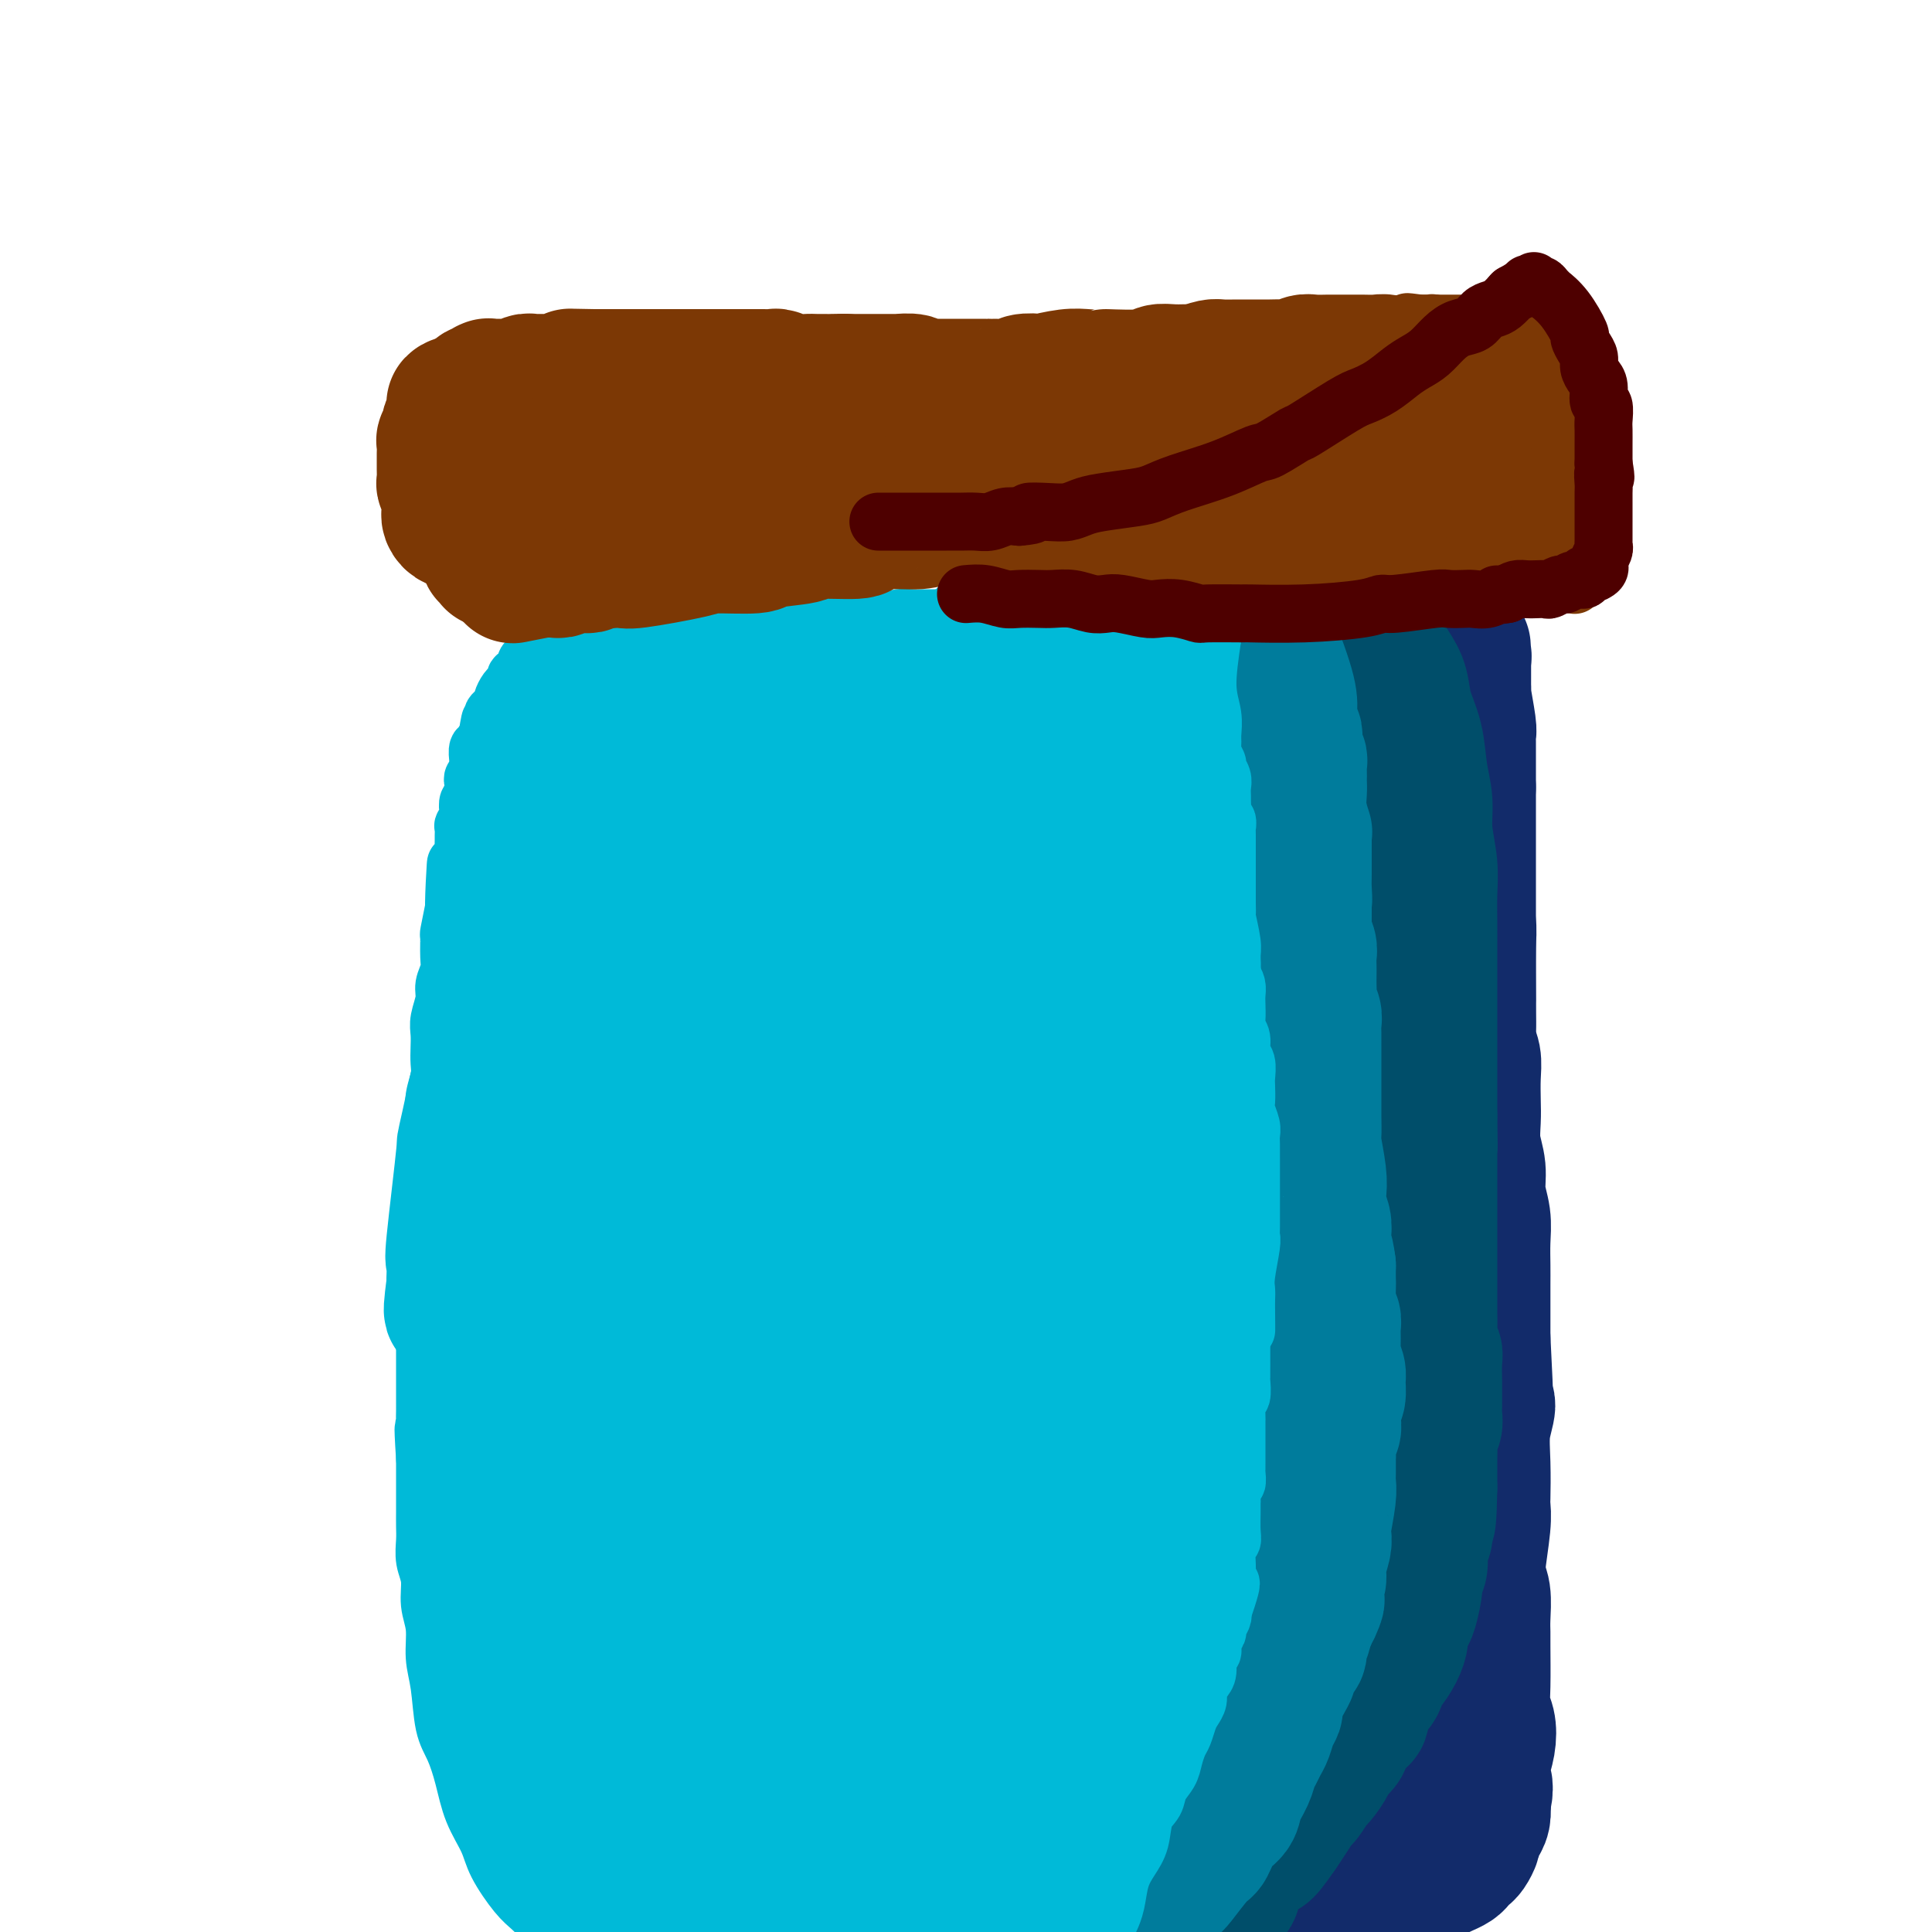 <svg viewBox='0 0 400 400' version='1.1' xmlns='http://www.w3.org/2000/svg' xmlns:xlink='http://www.w3.org/1999/xlink'><g fill='none' stroke='#00BAD8' stroke-width='12' stroke-linecap='round' stroke-linejoin='round'><path d='M112,397c0.000,0.000 0.000,0.000 0,0c-0.000,-0.000 -0.000,-0.000 0,0c0.000,0.000 0.000,0.000 0,0c-0.000,-0.000 -0.000,-0.000 0,0c0.000,0.000 0.002,0.002 0,0c-0.002,-0.002 -0.006,-0.006 0,0c0.006,0.006 0.022,0.024 0,0c-0.022,-0.024 -0.083,-0.088 0,0c0.083,0.088 0.308,0.328 0,0c-0.308,-0.328 -1.150,-1.226 -2,-2c-0.850,-0.774 -1.708,-1.426 -3,-3c-1.292,-1.574 -3.017,-4.069 -4,-6c-0.983,-1.931 -1.223,-3.296 -2,-5c-0.777,-1.704 -2.092,-3.746 -3,-6c-0.908,-2.254 -1.410,-4.719 -2,-7c-0.590,-2.281 -1.267,-4.377 -2,-6c-0.733,-1.623 -1.521,-2.771 -2,-5c-0.479,-2.229 -0.649,-5.537 -1,-8c-0.351,-2.463 -0.882,-4.079 -1,-6c-0.118,-1.921 0.179,-4.145 0,-6c-0.179,-1.855 -0.832,-3.339 -1,-5c-0.168,-1.661 0.151,-3.498 0,-5c-0.151,-1.502 -0.773,-2.670 -1,-4c-0.227,-1.330 -0.061,-2.821 0,-4c0.061,-1.179 0.016,-2.044 0,-3c-0.016,-0.956 -0.004,-2.002 0,-3c0.004,-0.998 0.001,-1.948 0,-3c-0.001,-1.052 -0.000,-2.206 0,-3c0.000,-0.794 0.000,-1.227 0,-2c-0.000,-0.773 -0.000,-1.887 0,-3'/><path d='M88,302c-0.619,-9.558 -0.166,-5.954 0,-5c0.166,0.954 0.044,-0.744 0,-2c-0.044,-1.256 -0.012,-2.072 0,-3c0.012,-0.928 0.003,-1.969 0,-4c-0.003,-2.031 -0.001,-5.053 0,-7c0.001,-1.947 -0.001,-2.821 0,-4c0.001,-1.179 0.004,-2.665 0,-4c-0.004,-1.335 -0.016,-2.518 0,-4c0.016,-1.482 0.061,-3.261 0,-5c-0.061,-1.739 -0.227,-3.437 0,-5c0.227,-1.563 0.845,-2.991 1,-4c0.155,-1.009 -0.155,-1.598 0,-3c0.155,-1.402 0.774,-3.617 1,-5c0.226,-1.383 0.060,-1.934 0,-3c-0.060,-1.066 -0.012,-2.648 0,-4c0.012,-1.352 -0.011,-2.472 0,-4c0.011,-1.528 0.055,-3.462 0,-5c-0.055,-1.538 -0.211,-2.680 0,-4c0.211,-1.320 0.787,-2.817 1,-4c0.213,-1.183 0.061,-2.053 0,-3c-0.061,-0.947 -0.031,-1.972 0,-3c0.031,-1.028 0.065,-2.061 0,-3c-0.065,-0.939 -0.228,-1.786 0,-3c0.228,-1.214 0.846,-2.796 1,-4c0.154,-1.204 -0.156,-2.032 0,-3c0.156,-0.968 0.776,-2.077 1,-3c0.224,-0.923 0.050,-1.660 0,-3c-0.050,-1.340 0.025,-3.284 0,-4c-0.025,-0.716 -0.150,-0.205 0,-1c0.150,-0.795 0.575,-2.898 1,-5'/><path d='M94,188c0.869,-17.728 0.040,-5.050 0,-1c-0.040,4.050 0.707,-0.530 1,-3c0.293,-2.470 0.131,-2.830 0,-3c-0.131,-0.170 -0.231,-0.148 0,-1c0.231,-0.852 0.794,-2.576 1,-3c0.206,-0.424 0.054,0.452 0,0c-0.054,-0.452 -0.011,-2.233 0,-3c0.011,-0.767 -0.011,-0.519 0,-1c0.011,-0.481 0.054,-1.692 0,-2c-0.054,-0.308 -0.207,0.286 0,0c0.207,-0.286 0.773,-1.453 1,-2c0.227,-0.547 0.113,-0.475 0,-1c-0.113,-0.525 -0.226,-1.647 0,-2c0.226,-0.353 0.793,0.064 1,0c0.207,-0.064 0.056,-0.609 0,-1c-0.056,-0.391 -0.016,-0.630 0,-1c0.016,-0.370 0.008,-0.873 0,-1c-0.008,-0.127 -0.016,0.120 0,0c0.016,-0.120 0.057,-0.609 0,-1c-0.057,-0.391 -0.211,-0.683 0,-1c0.211,-0.317 0.789,-0.657 1,-1c0.211,-0.343 0.056,-0.688 0,-1c-0.056,-0.312 -0.011,-0.590 0,-1c0.011,-0.410 -0.011,-0.951 0,-1c0.011,-0.049 0.054,0.394 0,0c-0.054,-0.394 -0.207,-1.625 0,-2c0.207,-0.375 0.774,0.107 1,0c0.226,-0.107 0.112,-0.802 0,-1c-0.112,-0.198 -0.223,0.100 0,0c0.223,-0.100 0.778,-0.600 1,-1c0.222,-0.400 0.111,-0.700 0,-1'/><path d='M101,152c1.022,-5.521 0.077,-1.325 0,0c-0.077,1.325 0.714,-0.222 1,-1c0.286,-0.778 0.066,-0.787 0,-1c-0.066,-0.213 0.021,-0.631 0,-1c-0.021,-0.369 -0.150,-0.689 0,-1c0.150,-0.311 0.579,-0.612 1,-1c0.421,-0.388 0.835,-0.864 1,-1c0.165,-0.136 0.082,0.070 0,0c-0.082,-0.070 -0.162,-0.414 0,-1c0.162,-0.586 0.566,-1.415 1,-2c0.434,-0.585 0.899,-0.925 1,-1c0.101,-0.075 -0.162,0.116 0,0c0.162,-0.116 0.747,-0.538 1,-1c0.253,-0.462 0.172,-0.965 0,-1c-0.172,-0.035 -0.434,0.398 0,0c0.434,-0.398 1.566,-1.627 2,-2c0.434,-0.373 0.172,0.111 0,0c-0.172,-0.111 -0.253,-0.818 0,-1c0.253,-0.182 0.841,0.162 1,0c0.159,-0.162 -0.112,-0.831 0,-1c0.112,-0.169 0.608,0.161 1,0c0.392,-0.161 0.681,-0.813 1,-1c0.319,-0.187 0.667,0.090 1,0c0.333,-0.090 0.652,-0.546 1,-1c0.348,-0.454 0.726,-0.906 1,-1c0.274,-0.094 0.445,0.171 1,0c0.555,-0.171 1.496,-0.777 2,-1c0.504,-0.223 0.573,-0.064 1,0c0.427,0.064 1.214,0.032 2,0'/><path d='M121,132c1.992,-1.172 0.973,-1.101 1,-1c0.027,0.101 1.099,0.234 2,0c0.901,-0.234 1.631,-0.833 2,-1c0.369,-0.167 0.378,0.099 1,0c0.622,-0.099 1.858,-0.562 3,-1c1.142,-0.438 2.192,-0.849 3,-1c0.808,-0.151 1.376,-0.040 2,0c0.624,0.040 1.303,0.011 2,0c0.697,-0.011 1.411,-0.003 2,0c0.589,0.003 1.054,0.001 2,0c0.946,-0.001 2.374,-0.000 3,0c0.626,0.000 0.449,0.000 1,0c0.551,-0.000 1.830,-0.000 3,0c1.170,0.000 2.230,0.000 3,0c0.770,-0.000 1.252,-0.001 2,0c0.748,0.001 1.764,0.004 3,0c1.236,-0.004 2.691,-0.015 4,0c1.309,0.015 2.472,0.057 3,0c0.528,-0.057 0.423,-0.211 1,0c0.577,0.211 1.838,0.789 3,1c1.162,0.211 2.226,0.056 3,0c0.774,-0.056 1.257,-0.014 2,0c0.743,0.014 1.745,0.000 3,0c1.255,-0.000 2.763,0.014 4,0c1.237,-0.014 2.203,-0.056 3,0c0.797,0.056 1.424,0.211 2,0c0.576,-0.211 1.099,-0.789 2,-1c0.901,-0.211 2.180,-0.057 3,0c0.820,0.057 1.182,0.015 2,0c0.818,-0.015 2.091,-0.004 3,0c0.909,0.004 1.455,0.002 2,0'/><path d='M196,128c10.620,-0.001 5.672,-0.004 4,0c-1.672,0.004 -0.066,0.015 1,0c1.066,-0.015 1.593,-0.057 2,0c0.407,0.057 0.693,0.211 2,0c1.307,-0.211 3.634,-0.789 5,-1c1.366,-0.211 1.769,-0.057 2,0c0.231,0.057 0.288,0.015 1,0c0.712,-0.015 2.078,-0.004 3,0c0.922,0.004 1.401,0.001 2,0c0.599,-0.001 1.319,-0.000 2,0c0.681,0.000 1.323,0.000 2,0c0.677,-0.000 1.387,-0.000 2,0c0.613,0.000 1.128,0.001 2,0c0.872,-0.001 2.103,-0.004 3,0c0.897,0.004 1.462,0.015 2,0c0.538,-0.015 1.049,-0.056 2,0c0.951,0.056 2.342,0.207 3,0c0.658,-0.207 0.581,-0.773 1,-1c0.419,-0.227 1.332,-0.113 2,0c0.668,0.113 1.090,0.227 2,0c0.910,-0.227 2.307,-0.793 3,-1c0.693,-0.207 0.680,-0.055 1,0c0.320,0.055 0.972,0.011 2,0c1.028,-0.011 2.430,0.010 3,0c0.570,-0.010 0.307,-0.052 1,0c0.693,0.052 2.340,0.196 3,0c0.660,-0.196 0.331,-0.733 1,-1c0.669,-0.267 2.334,-0.264 3,0c0.666,0.264 0.333,0.790 1,1c0.667,0.210 2.333,0.105 4,0'/><path d='M263,125c10.496,-0.452 3.236,-0.081 1,0c-2.236,0.081 0.553,-0.126 2,0c1.447,0.126 1.552,0.586 2,1c0.448,0.414 1.237,0.781 2,1c0.763,0.219 1.498,0.288 3,1c1.502,0.712 3.772,2.066 5,3c1.228,0.934 1.416,1.449 2,2c0.584,0.551 1.564,1.137 2,2c0.436,0.863 0.329,2.004 1,3c0.671,0.996 2.120,1.847 3,3c0.880,1.153 1.190,2.607 2,4c0.810,1.393 2.119,2.725 3,4c0.881,1.275 1.335,2.495 2,4c0.665,1.505 1.540,3.296 2,5c0.460,1.704 0.505,3.320 1,5c0.495,1.680 1.439,3.423 2,5c0.561,1.577 0.739,2.988 1,5c0.261,2.012 0.606,4.624 1,7c0.394,2.376 0.837,4.517 1,7c0.163,2.483 0.044,5.310 0,8c-0.044,2.690 -0.015,5.244 0,8c0.015,2.756 0.014,5.714 0,9c-0.014,3.286 -0.042,6.901 0,10c0.042,3.099 0.155,5.683 0,9c-0.155,3.317 -0.577,7.368 -1,11c-0.423,3.632 -0.845,6.846 -1,10c-0.155,3.154 -0.041,6.247 0,9c0.041,2.753 0.011,5.164 0,8c-0.011,2.836 -0.003,6.096 0,9c0.003,2.904 0.002,5.452 0,8'/><path d='M299,286c-0.144,16.941 0.496,9.795 1,9c0.504,-0.795 0.871,4.761 1,8c0.129,3.239 0.020,4.161 0,6c-0.020,1.839 0.048,4.596 0,7c-0.048,2.404 -0.213,4.455 0,8c0.213,3.545 0.803,8.583 1,11c0.197,2.417 -0.000,2.214 0,3c0.000,0.786 0.197,2.560 0,4c-0.197,1.440 -0.788,2.546 -1,4c-0.212,1.454 -0.046,3.256 0,5c0.046,1.744 -0.027,3.430 0,5c0.027,1.570 0.153,3.024 0,4c-0.153,0.976 -0.584,1.475 -1,2c-0.416,0.525 -0.816,1.077 -1,2c-0.184,0.923 -0.153,2.216 0,3c0.153,0.784 0.429,1.060 0,2c-0.429,0.940 -1.564,2.546 -2,3c-0.436,0.454 -0.172,-0.244 0,0c0.172,0.244 0.254,1.431 0,2c-0.254,0.569 -0.842,0.520 -1,1c-0.158,0.480 0.113,1.490 0,2c-0.113,0.510 -0.612,0.521 -1,1c-0.388,0.479 -0.666,1.428 -1,2c-0.334,0.572 -0.723,0.768 -1,1c-0.277,0.232 -0.440,0.500 -1,1c-0.560,0.500 -1.516,1.233 -2,2c-0.484,0.767 -0.497,1.567 -1,2c-0.503,0.433 -1.496,0.497 -2,1c-0.504,0.503 -0.520,1.443 -1,2c-0.480,0.557 -1.423,0.731 -2,1c-0.577,0.269 -0.789,0.635 -1,1'/><path d='M283,391c-2.273,2.128 -1.957,0.949 -2,1c-0.043,0.051 -0.447,1.331 -1,2c-0.553,0.669 -1.257,0.726 -2,1c-0.743,0.274 -1.526,0.766 -2,1c-0.474,0.234 -0.641,0.209 -2,1c-1.359,0.791 -3.910,2.398 -5,3c-1.090,0.602 -0.717,0.199 -1,0c-0.283,-0.199 -1.221,-0.193 -2,0c-0.779,0.193 -1.397,0.573 -2,1c-0.603,0.427 -1.189,0.902 -2,1c-0.811,0.098 -1.847,-0.180 -3,0c-1.153,0.180 -2.422,0.818 -3,1c-0.578,0.182 -0.463,-0.091 -1,0c-0.537,0.091 -1.724,0.546 -3,1c-1.276,0.454 -2.640,0.905 -4,1c-1.360,0.095 -2.715,-0.168 -4,0c-1.285,0.168 -2.500,0.767 -5,1c-2.500,0.233 -6.284,0.101 -8,0c-1.716,-0.101 -1.364,-0.172 -2,0c-0.636,0.172 -2.261,0.586 -4,1c-1.739,0.414 -3.594,0.828 -6,1c-2.406,0.172 -5.363,0.102 -7,0c-1.637,-0.102 -1.953,-0.238 -3,0c-1.047,0.238 -2.823,0.848 -4,1c-1.177,0.152 -1.753,-0.156 -4,0c-2.247,0.156 -6.166,0.774 -8,1c-1.834,0.226 -1.584,0.061 -2,0c-0.416,-0.061 -1.496,-0.016 -3,0c-1.504,0.016 -3.430,0.005 -5,0c-1.570,-0.005 -2.785,-0.002 -4,0'/><path d='M179,410c-11.573,0.839 -6.004,0.436 -5,0c1.004,-0.436 -2.556,-0.904 -5,-1c-2.444,-0.096 -3.772,0.182 -5,0c-1.228,-0.182 -2.357,-0.823 -4,-1c-1.643,-0.177 -3.799,0.110 -6,0c-2.201,-0.110 -4.449,-0.617 -6,-1c-1.551,-0.383 -2.407,-0.642 -5,-1c-2.593,-0.358 -6.922,-0.813 -9,-1c-2.078,-0.187 -1.906,-0.104 -2,0c-0.094,0.104 -0.456,0.231 -1,0c-0.544,-0.231 -1.270,-0.819 -2,-1c-0.730,-0.181 -1.464,0.044 -2,0c-0.536,-0.044 -0.875,-0.358 -1,-1c-0.125,-0.642 -0.036,-1.612 0,-2c0.036,-0.388 0.018,-0.194 0,0'/></g>
<g fill='none' stroke='#00BAD8' stroke-width='28' stroke-linecap='round' stroke-linejoin='round'><path d='M121,138c-0.004,0.006 -0.007,0.011 0,0c0.007,-0.011 0.025,-0.039 0,0c-0.025,0.039 -0.092,0.146 0,0c0.092,-0.146 0.341,-0.546 0,0c-0.341,0.546 -1.274,2.038 -2,4c-0.726,1.962 -1.244,4.394 -2,7c-0.756,2.606 -1.751,5.388 -3,9c-1.249,3.612 -2.754,8.056 -4,12c-1.246,3.944 -2.234,7.388 -3,11c-0.766,3.612 -1.311,7.390 -2,11c-0.689,3.610 -1.521,7.050 -2,11c-0.479,3.950 -0.606,8.410 -1,12c-0.394,3.590 -1.055,6.309 -1,13c0.055,6.691 0.826,17.352 1,22c0.174,4.648 -0.248,3.283 0,6c0.248,2.717 1.167,9.516 2,15c0.833,5.484 1.579,9.654 2,13c0.421,3.346 0.516,5.867 1,10c0.484,4.133 1.356,9.877 2,14c0.644,4.123 1.060,6.625 2,12c0.940,5.375 2.402,13.621 3,17c0.598,3.379 0.330,1.890 1,5c0.670,3.110 2.278,10.821 3,14c0.722,3.179 0.557,1.828 1,4c0.443,2.172 1.495,7.869 2,10c0.505,2.131 0.465,0.698 1,2c0.535,1.302 1.646,5.341 2,7c0.354,1.659 -0.049,0.940 0,2c0.049,1.060 0.552,3.901 1,5c0.448,1.099 0.842,0.457 1,1c0.158,0.543 0.079,2.272 0,4'/><path d='M126,391c2.791,12.732 1.270,3.061 1,0c-0.270,-3.061 0.712,0.489 1,2c0.288,1.511 -0.119,0.983 0,1c0.119,0.017 0.764,0.579 1,1c0.236,0.421 0.063,0.701 0,1c-0.063,0.299 -0.017,0.616 0,1c0.017,0.384 0.005,0.835 0,1c-0.005,0.165 -0.001,0.044 0,0c0.001,-0.044 0.001,-0.011 0,0c-0.001,0.011 -0.002,0.000 0,0c0.002,-0.000 0.006,0.010 0,0c-0.006,-0.010 -0.023,-0.040 0,0c0.023,0.040 0.085,0.151 0,0c-0.085,-0.151 -0.317,-0.563 -1,-1c-0.683,-0.437 -1.818,-0.897 -2,-1c-0.182,-0.103 0.587,0.153 -1,-2c-1.587,-2.153 -5.531,-6.715 -7,-9c-1.469,-2.285 -0.464,-2.294 -1,-4c-0.536,-1.706 -2.615,-5.110 -4,-8c-1.385,-2.890 -2.078,-5.265 -3,-8c-0.922,-2.735 -2.075,-5.831 -3,-9c-0.925,-3.169 -1.622,-6.411 -2,-10c-0.378,-3.589 -0.437,-7.524 -1,-11c-0.563,-3.476 -1.630,-6.492 -2,-10c-0.370,-3.508 -0.044,-7.506 0,-11c0.044,-3.494 -0.194,-6.483 0,-9c0.194,-2.517 0.822,-4.562 1,-7c0.178,-2.438 -0.092,-5.268 0,-7c0.092,-1.732 0.546,-2.366 1,-3'/><path d='M104,288c0.309,-5.991 0.083,-2.469 0,-2c-0.083,0.469 -0.022,-2.115 0,-3c0.022,-0.885 0.005,-0.071 0,0c-0.005,0.071 0.003,-0.602 0,-1c-0.003,-0.398 -0.016,-0.520 0,0c0.016,0.520 0.059,1.684 0,3c-0.059,1.316 -0.222,2.786 0,5c0.222,2.214 0.828,5.172 1,9c0.172,3.828 -0.091,8.525 0,12c0.091,3.475 0.535,5.728 1,10c0.465,4.272 0.952,10.563 1,14c0.048,3.437 -0.344,4.020 0,6c0.344,1.980 1.423,5.358 2,9c0.577,3.642 0.653,7.549 1,9c0.347,1.451 0.966,0.448 2,2c1.034,1.552 2.483,5.661 3,7c0.517,1.339 0.102,-0.092 1,2c0.898,2.092 3.110,7.706 4,10c0.890,2.294 0.459,1.268 1,2c0.541,0.732 2.055,3.222 3,5c0.945,1.778 1.322,2.842 2,4c0.678,1.158 1.656,2.409 2,3c0.344,0.591 0.052,0.523 1,1c0.948,0.477 3.134,1.501 4,2c0.866,0.499 0.413,0.475 1,1c0.587,0.525 2.215,1.599 3,2c0.785,0.401 0.726,0.128 2,0c1.274,-0.128 3.882,-0.111 5,0c1.118,0.111 0.748,0.318 2,0c1.252,-0.318 4.126,-1.159 7,-2'/><path d='M153,398c2.899,-0.274 2.145,0.043 3,0c0.855,-0.043 3.317,-0.444 5,-1c1.683,-0.556 2.586,-1.267 4,-2c1.414,-0.733 3.338,-1.489 5,-2c1.662,-0.511 3.064,-0.777 4,-1c0.936,-0.223 1.408,-0.403 3,-1c1.592,-0.597 4.304,-1.610 6,-2c1.696,-0.390 2.377,-0.157 3,0c0.623,0.157 1.187,0.239 2,0c0.813,-0.239 1.874,-0.800 3,-1c1.126,-0.200 2.317,-0.040 3,0c0.683,0.040 0.859,-0.042 2,0c1.141,0.042 3.249,0.207 4,0c0.751,-0.207 0.146,-0.788 1,-1c0.854,-0.212 3.168,-0.057 4,0c0.832,0.057 0.182,0.015 1,0c0.818,-0.015 3.103,-0.003 4,0c0.897,0.003 0.407,-0.003 1,0c0.593,0.003 2.268,0.014 3,0c0.732,-0.014 0.522,-0.052 1,0c0.478,0.052 1.644,0.196 2,0c0.356,-0.196 -0.098,-0.730 0,-1c0.098,-0.270 0.747,-0.277 1,0c0.253,0.277 0.110,0.837 0,1c-0.110,0.163 -0.187,-0.069 -1,0c-0.813,0.069 -2.362,0.441 -4,1c-1.638,0.559 -3.364,1.304 -6,2c-2.636,0.696 -6.182,1.342 -9,2c-2.818,0.658 -4.909,1.329 -7,2'/><path d='M191,394c-5.241,1.265 -5.344,0.927 -6,1c-0.656,0.073 -1.865,0.555 -3,1c-1.135,0.445 -2.195,0.851 -3,1c-0.805,0.149 -1.355,0.039 -2,0c-0.645,-0.039 -1.385,-0.007 -2,0c-0.615,0.007 -1.105,-0.012 -1,0c0.105,0.012 0.807,0.056 1,0c0.193,-0.056 -0.121,-0.211 0,0c0.121,0.211 0.679,0.788 2,1c1.321,0.212 3.406,0.061 5,0c1.594,-0.061 2.696,-0.030 4,0c1.304,0.030 2.809,0.061 5,0c2.191,-0.061 5.067,-0.213 8,0c2.933,0.213 5.923,0.793 8,1c2.077,0.207 3.242,0.042 5,0c1.758,-0.042 4.108,0.037 6,0c1.892,-0.037 3.327,-0.192 5,0c1.673,0.192 3.584,0.732 5,1c1.416,0.268 2.338,0.264 3,0c0.662,-0.264 1.065,-0.789 2,-1c0.935,-0.211 2.401,-0.109 3,0c0.599,0.109 0.332,0.226 1,0c0.668,-0.226 2.273,-0.797 3,-1c0.727,-0.203 0.576,-0.040 1,0c0.424,0.040 1.423,-0.042 2,0c0.577,0.042 0.732,0.208 1,0c0.268,-0.208 0.649,-0.791 1,-1c0.351,-0.209 0.671,-0.046 1,0c0.329,0.046 0.665,-0.026 1,0c0.335,0.026 0.667,0.150 1,0c0.333,-0.150 0.666,-0.575 1,-1'/><path d='M249,396c2.974,-0.858 1.410,-1.003 1,-1c-0.410,0.003 0.333,0.154 1,0c0.667,-0.154 1.259,-0.614 2,-1c0.741,-0.386 1.631,-0.700 2,-1c0.369,-0.300 0.217,-0.587 1,-1c0.783,-0.413 2.500,-0.951 3,-1c0.500,-0.049 -0.218,0.390 0,0c0.218,-0.390 1.372,-1.610 2,-2c0.628,-0.390 0.731,0.050 1,0c0.269,-0.050 0.706,-0.591 1,-1c0.294,-0.409 0.446,-0.687 1,-1c0.554,-0.313 1.511,-0.662 2,-1c0.489,-0.338 0.511,-0.666 1,-1c0.489,-0.334 1.445,-0.676 2,-1c0.555,-0.324 0.708,-0.631 1,-1c0.292,-0.369 0.722,-0.799 1,-1c0.278,-0.201 0.403,-0.171 1,-1c0.597,-0.829 1.667,-2.517 2,-3c0.333,-0.483 -0.069,0.238 0,0c0.069,-0.238 0.610,-1.433 1,-2c0.390,-0.567 0.629,-0.504 1,-1c0.371,-0.496 0.874,-1.552 1,-2c0.126,-0.448 -0.126,-0.290 0,-1c0.126,-0.710 0.630,-2.288 1,-3c0.370,-0.712 0.607,-0.558 1,-1c0.393,-0.442 0.942,-1.480 1,-2c0.058,-0.520 -0.376,-0.521 0,-1c0.376,-0.479 1.563,-1.437 2,-2c0.437,-0.563 0.125,-0.732 0,-1c-0.125,-0.268 -0.062,-0.634 0,-1'/><path d='M282,361c1.785,-3.370 1.248,-1.794 1,-2c-0.248,-0.206 -0.206,-2.193 0,-3c0.206,-0.807 0.577,-0.434 1,-1c0.423,-0.566 0.897,-2.072 1,-3c0.103,-0.928 -0.165,-1.277 0,-2c0.165,-0.723 0.762,-1.818 1,-3c0.238,-1.182 0.116,-2.451 0,-3c-0.116,-0.549 -0.227,-0.379 0,-1c0.227,-0.621 0.793,-2.034 1,-3c0.207,-0.966 0.055,-1.485 0,-2c-0.055,-0.515 -0.015,-1.026 0,-2c0.015,-0.974 0.003,-2.410 0,-3c-0.003,-0.590 0.003,-0.334 0,-1c-0.003,-0.666 -0.015,-2.254 0,-3c0.015,-0.746 0.057,-0.651 0,-1c-0.057,-0.349 -0.211,-1.143 0,-2c0.211,-0.857 0.789,-1.778 1,-3c0.211,-1.222 0.057,-2.746 0,-3c-0.057,-0.254 -0.015,0.760 0,0c0.015,-0.760 0.005,-3.295 0,-4c-0.005,-0.705 -0.005,0.421 0,0c0.005,-0.421 0.016,-2.388 0,-3c-0.016,-0.612 -0.057,0.131 0,0c0.057,-0.131 0.212,-1.137 0,-2c-0.212,-0.863 -0.793,-1.583 -1,-2c-0.207,-0.417 -0.042,-0.532 0,-1c0.042,-0.468 -0.040,-1.290 0,-2c0.040,-0.710 0.203,-1.306 0,-2c-0.203,-0.694 -0.772,-1.484 -1,-2c-0.228,-0.516 -0.114,-0.758 0,-1'/><path d='M286,301c-0.154,-6.394 -0.040,-2.878 0,-2c0.040,0.878 0.007,-0.880 0,-2c-0.007,-1.120 0.012,-1.602 0,-2c-0.012,-0.398 -0.056,-0.712 0,-1c0.056,-0.288 0.211,-0.548 0,-1c-0.211,-0.452 -0.789,-1.095 -1,-2c-0.211,-0.905 -0.057,-2.073 0,-3c0.057,-0.927 0.016,-1.614 0,-2c-0.016,-0.386 -0.008,-0.472 0,-1c0.008,-0.528 0.016,-1.497 0,-2c-0.016,-0.503 -0.057,-0.539 0,-1c0.057,-0.461 0.211,-1.346 0,-2c-0.211,-0.654 -0.789,-1.077 -1,-2c-0.211,-0.923 -0.057,-2.345 0,-3c0.057,-0.655 0.015,-0.544 0,-1c-0.015,-0.456 -0.004,-1.479 0,-2c0.004,-0.521 0.001,-0.539 0,-1c-0.001,-0.461 -0.000,-1.365 0,-2c0.000,-0.635 0.000,-1.001 0,-2c-0.000,-0.999 -0.000,-2.632 0,-3c0.000,-0.368 0.000,0.530 0,0c-0.000,-0.530 -0.000,-2.489 0,-3c0.000,-0.511 0.000,0.425 0,0c-0.000,-0.425 -0.000,-2.212 0,-3c0.000,-0.788 0.000,-0.578 0,-1c-0.000,-0.422 -0.000,-1.478 0,-2c0.000,-0.522 0.000,-0.511 0,-1c-0.000,-0.489 -0.000,-1.478 0,-2c0.000,-0.522 0.000,-0.578 0,-1c-0.000,-0.422 -0.000,-1.211 0,-2'/><path d='M284,249c-0.309,-8.385 -0.083,-3.347 0,-2c0.083,1.347 0.022,-0.998 0,-2c-0.022,-1.002 -0.006,-0.661 0,-1c0.006,-0.339 0.002,-1.356 0,-2c-0.002,-0.644 -0.000,-0.913 0,-2c0.000,-1.087 0.000,-2.991 0,-4c-0.000,-1.009 -0.000,-1.124 0,-2c0.000,-0.876 0.000,-2.514 0,-3c-0.000,-0.486 -0.000,0.179 0,0c0.000,-0.179 0.000,-1.203 0,-2c-0.000,-0.797 -0.000,-1.369 0,-2c0.000,-0.631 0.000,-1.322 0,-2c-0.000,-0.678 -0.000,-1.342 0,-2c0.000,-0.658 0.000,-1.311 0,-2c-0.000,-0.689 -0.000,-1.414 0,-2c0.000,-0.586 0.000,-1.031 0,-2c-0.000,-0.969 -0.000,-2.461 0,-3c0.000,-0.539 0.000,-0.126 0,-1c-0.000,-0.874 -0.000,-3.037 0,-4c0.000,-0.963 0.000,-0.727 0,-1c-0.000,-0.273 -0.000,-1.055 0,-2c0.000,-0.945 0.000,-2.054 0,-3c-0.000,-0.946 -0.000,-1.729 0,-3c0.000,-1.271 0.001,-3.030 0,-5c-0.001,-1.970 -0.004,-4.150 0,-5c0.004,-0.850 0.015,-0.368 0,-2c-0.015,-1.632 -0.057,-5.376 0,-7c0.057,-1.624 0.211,-1.126 0,-2c-0.211,-0.874 -0.788,-3.120 -1,-4c-0.212,-0.880 -0.061,-0.394 0,-1c0.061,-0.606 0.030,-2.303 0,-4'/><path d='M283,170c-0.155,-12.293 -0.042,-3.524 0,-1c0.042,2.524 0.012,-1.195 0,-3c-0.012,-1.805 -0.007,-1.694 0,-2c0.007,-0.306 0.016,-1.027 0,-2c-0.016,-0.973 -0.057,-2.197 0,-3c0.057,-0.803 0.211,-1.185 0,-2c-0.211,-0.815 -0.788,-2.064 -1,-3c-0.212,-0.936 -0.061,-1.559 0,-2c0.061,-0.441 0.031,-0.700 0,-1c-0.031,-0.300 -0.065,-0.639 0,-1c0.065,-0.361 0.228,-0.742 0,-1c-0.228,-0.258 -0.846,-0.394 -1,-1c-0.154,-0.606 0.156,-1.683 0,-2c-0.156,-0.317 -0.778,0.126 -1,0c-0.222,-0.126 -0.044,-0.821 0,-1c0.044,-0.179 -0.045,0.160 0,0c0.045,-0.160 0.223,-0.817 0,-1c-0.223,-0.183 -0.848,0.110 -1,0c-0.152,-0.110 0.170,-0.621 0,-1c-0.170,-0.379 -0.833,-0.626 -1,-1c-0.167,-0.374 0.161,-0.875 0,-1c-0.161,-0.125 -0.813,0.126 -1,0c-0.187,-0.126 0.090,-0.630 0,-1c-0.090,-0.370 -0.549,-0.606 -1,-1c-0.451,-0.394 -0.895,-0.946 -1,-1c-0.105,-0.054 0.129,0.392 0,0c-0.129,-0.392 -0.622,-1.620 -1,-2c-0.378,-0.380 -0.640,0.090 -1,0c-0.360,-0.090 -0.817,-0.740 -1,-1c-0.183,-0.260 -0.091,-0.130 0,0'/><path d='M272,135c-1.931,-2.637 -1.759,-1.229 -2,-1c-0.241,0.229 -0.896,-0.722 -1,-1c-0.104,-0.278 0.343,0.118 0,0c-0.343,-0.118 -1.474,-0.750 -2,-1c-0.526,-0.250 -0.445,-0.120 -1,0c-0.555,0.120 -1.745,0.228 -2,0c-0.255,-0.228 0.426,-0.793 0,-1c-0.426,-0.207 -1.960,-0.055 -3,0c-1.040,0.055 -1.587,0.014 -2,0c-0.413,-0.014 -0.692,0.000 -1,0c-0.308,-0.000 -0.645,-0.014 -1,0c-0.355,0.014 -0.729,0.057 -1,0c-0.271,-0.057 -0.439,-0.212 -1,0c-0.561,0.212 -1.515,0.793 -2,1c-0.485,0.207 -0.501,0.042 -1,0c-0.499,-0.042 -1.481,0.040 -2,0c-0.519,-0.040 -0.576,-0.203 -1,0c-0.424,0.203 -1.217,0.771 -2,1c-0.783,0.229 -1.557,0.118 -2,0c-0.443,-0.118 -0.556,-0.242 -1,0c-0.444,0.242 -1.220,0.849 -2,1c-0.780,0.151 -1.564,-0.156 -2,0c-0.436,0.156 -0.525,0.774 -1,1c-0.475,0.226 -1.337,0.061 -2,0c-0.663,-0.061 -1.126,-0.016 -2,0c-0.874,0.016 -2.158,0.004 -3,0c-0.842,-0.004 -1.240,-0.001 -2,0c-0.760,0.001 -1.880,0.001 -3,0'/><path d='M227,135c-5.798,0.635 -3.294,0.222 -3,0c0.294,-0.222 -1.624,-0.252 -3,0c-1.376,0.252 -2.212,0.786 -3,1c-0.788,0.214 -1.529,0.109 -3,0c-1.471,-0.109 -3.671,-0.222 -5,0c-1.329,0.222 -1.785,0.777 -3,1c-1.215,0.223 -3.187,0.113 -4,0c-0.813,-0.113 -0.468,-0.227 -1,0c-0.532,0.227 -1.942,0.797 -3,1c-1.058,0.203 -1.763,0.039 -3,0c-1.237,-0.039 -3.007,0.046 -4,0c-0.993,-0.046 -1.211,-0.223 -2,0c-0.789,0.223 -2.150,0.845 -3,1c-0.850,0.155 -1.191,-0.156 -2,0c-0.809,0.156 -2.088,0.777 -3,1c-0.912,0.223 -1.458,0.046 -3,0c-1.542,-0.046 -4.080,0.040 -5,0c-0.920,-0.040 -0.223,-0.207 -1,0c-0.777,0.207 -3.029,0.788 -4,1c-0.971,0.212 -0.660,0.057 -1,0c-0.340,-0.057 -1.333,-0.015 -2,0c-0.667,0.015 -1.010,0.004 -2,0c-0.990,-0.004 -2.626,-0.001 -3,0c-0.374,0.001 0.515,0.000 0,0c-0.515,-0.000 -2.432,-0.000 -3,0c-0.568,0.000 0.215,0.000 0,0c-0.215,-0.000 -1.429,-0.000 -2,0c-0.571,0.000 -0.500,0.000 -1,0c-0.500,-0.000 -1.571,-0.000 -2,0c-0.429,0.000 -0.214,0.000 0,0'/><path d='M153,141c-11.626,0.928 -3.692,0.249 -1,0c2.692,-0.249 0.143,-0.067 -1,0c-1.143,0.067 -0.880,0.018 -1,0c-0.120,-0.018 -0.623,-0.005 -1,0c-0.377,0.005 -0.627,0.001 -1,0c-0.373,-0.001 -0.870,-0.000 -1,0c-0.130,0.000 0.106,0.000 0,0c-0.106,-0.000 -0.553,-0.000 -1,0c-0.447,0.000 -0.893,-0.000 -1,0c-0.107,0.000 0.126,0.000 0,0c-0.126,-0.000 -0.612,-0.001 -1,0c-0.388,0.001 -0.680,0.003 -1,0c-0.320,-0.003 -0.668,-0.011 -1,0c-0.332,0.011 -0.648,0.040 -1,0c-0.352,-0.040 -0.740,-0.149 -1,0c-0.260,0.149 -0.393,0.555 -1,1c-0.607,0.445 -1.688,0.928 -2,1c-0.312,0.072 0.144,-0.269 -1,1c-1.144,1.269 -3.889,4.146 -5,5c-1.111,0.854 -0.586,-0.315 -3,3c-2.414,3.315 -7.765,11.114 -10,14c-2.235,2.886 -1.353,0.857 -3,6c-1.647,5.143 -5.822,17.457 -8,23c-2.178,5.543 -2.359,4.315 -4,11c-1.641,6.685 -4.741,21.284 -6,27c-1.259,5.716 -0.677,2.551 -1,6c-0.323,3.449 -1.550,13.512 -2,18c-0.450,4.488 -0.121,3.401 0,4c0.121,0.599 0.035,2.886 0,4c-0.035,1.114 -0.017,1.057 0,1'/><path d='M94,266c-1.292,9.723 -0.023,4.031 1,1c1.023,-3.031 1.798,-3.399 2,-3c0.202,0.399 -0.171,1.567 2,-4c2.171,-5.567 6.885,-17.867 11,-30c4.115,-12.133 7.631,-24.098 10,-32c2.369,-7.902 3.591,-11.741 5,-16c1.409,-4.259 3.005,-8.939 4,-12c0.995,-3.061 1.390,-4.501 2,-6c0.610,-1.499 1.436,-3.055 2,-4c0.564,-0.945 0.865,-1.280 1,-2c0.135,-0.720 0.103,-1.825 0,-2c-0.103,-0.175 -0.277,0.581 0,0c0.277,-0.581 1.004,-2.497 0,1c-1.004,3.497 -3.739,12.409 -5,16c-1.261,3.591 -1.046,1.862 -3,11c-1.954,9.138 -6.075,29.142 -8,38c-1.925,8.858 -1.655,6.570 -2,11c-0.345,4.430 -1.306,15.577 -2,20c-0.694,4.423 -1.122,2.122 -1,2c0.122,-0.122 0.793,1.934 1,3c0.207,1.066 -0.050,1.141 0,1c0.050,-0.141 0.407,-0.498 1,-1c0.593,-0.502 1.422,-1.148 6,-12c4.578,-10.852 12.905,-31.911 16,-41c3.095,-9.089 0.960,-6.209 3,-14c2.040,-7.791 8.257,-26.253 11,-34c2.743,-7.747 2.014,-4.777 2,-5c-0.014,-0.223 0.689,-3.637 1,-5c0.311,-1.363 0.232,-0.675 0,0c-0.232,0.675 -0.616,1.338 -1,2'/><path d='M153,149c5.080,-15.799 1.781,-6.797 -3,7c-4.781,13.797 -11.042,32.390 -14,40c-2.958,7.610 -2.613,4.236 -4,16c-1.387,11.764 -4.507,38.664 -6,51c-1.493,12.336 -1.359,10.106 -1,15c0.359,4.894 0.942,16.912 1,22c0.058,5.088 -0.409,3.246 0,1c0.409,-2.246 1.694,-4.897 2,-5c0.306,-0.103 -0.366,2.342 1,-9c1.366,-11.342 4.770,-36.470 6,-47c1.230,-10.530 0.288,-6.461 2,-17c1.712,-10.539 6.079,-35.688 8,-47c1.921,-11.312 1.395,-8.789 2,-11c0.605,-2.211 2.342,-9.156 3,-12c0.658,-2.844 0.237,-1.587 0,-1c-0.237,0.587 -0.291,0.503 0,0c0.291,-0.503 0.926,-1.426 0,2c-0.926,3.426 -3.415,11.201 -6,19c-2.585,7.799 -5.268,15.622 -7,35c-1.732,19.378 -2.513,50.309 -3,64c-0.487,13.691 -0.681,10.141 0,21c0.681,10.859 2.237,36.129 3,47c0.763,10.871 0.731,7.345 1,7c0.269,-0.345 0.837,2.491 1,4c0.163,1.509 -0.080,1.689 0,1c0.080,-0.689 0.483,-2.248 1,-2c0.517,0.248 1.149,2.304 2,-8c0.851,-10.304 1.921,-32.966 2,-43c0.079,-10.034 -0.835,-7.438 -1,-15c-0.165,-7.562 0.417,-25.281 1,-43'/><path d='M144,241c0.159,-10.583 0.557,-8.040 1,-9c0.443,-0.960 0.929,-5.422 1,-7c0.071,-1.578 -0.275,-0.273 0,-2c0.275,-1.727 1.172,-6.485 0,0c-1.172,6.485 -4.412,24.212 -6,40c-1.588,15.788 -1.525,29.637 -1,44c0.525,14.363 1.510,29.240 3,44c1.490,14.760 3.484,29.402 5,39c1.516,9.598 2.554,14.151 3,16c0.446,1.849 0.301,0.993 0,-1c-0.301,-1.993 -0.759,-5.125 -1,-8c-0.241,-2.875 -0.265,-5.494 -1,-13c-0.735,-7.506 -2.182,-19.899 -4,-40c-1.818,-20.101 -4.008,-47.910 -5,-61c-0.992,-13.090 -0.787,-11.459 -1,-19c-0.213,-7.541 -0.845,-24.252 -1,-31c-0.155,-6.748 0.166,-3.532 0,-2c-0.166,1.532 -0.819,1.381 -1,0c-0.181,-1.381 0.111,-3.991 -2,2c-2.111,5.991 -6.625,20.583 -9,27c-2.375,6.417 -2.612,4.659 -3,15c-0.388,10.341 -0.926,32.783 -1,43c-0.074,10.217 0.317,8.211 2,14c1.683,5.789 4.658,19.375 6,25c1.342,5.625 1.053,3.289 2,4c0.947,0.711 3.132,4.470 4,6c0.868,1.530 0.418,0.833 1,1c0.582,0.167 2.195,1.199 3,2c0.805,0.801 0.801,1.372 2,0c1.199,-1.372 3.599,-4.686 6,-8'/><path d='M147,362c1.477,-1.922 1.169,-2.726 2,-8c0.831,-5.274 2.801,-15.018 3,-24c0.199,-8.982 -1.371,-17.201 -2,-28c-0.629,-10.799 -0.315,-24.178 0,-30c0.315,-5.822 0.630,-4.085 1,-5c0.370,-0.915 0.794,-4.481 1,-6c0.206,-1.519 0.193,-0.992 0,0c-0.193,0.992 -0.567,2.449 -1,8c-0.433,5.551 -0.927,15.194 -1,25c-0.073,9.806 0.275,19.773 1,29c0.725,9.227 1.829,17.713 3,25c1.171,7.287 2.410,13.375 3,16c0.590,2.625 0.530,1.786 1,1c0.470,-0.786 1.471,-1.521 2,0c0.529,1.521 0.586,5.297 2,-6c1.414,-11.297 4.186,-37.668 5,-49c0.814,-11.332 -0.331,-7.624 0,-22c0.331,-14.376 2.137,-46.834 3,-62c0.863,-15.166 0.781,-13.039 1,-16c0.219,-2.961 0.737,-11.009 1,-14c0.263,-2.991 0.271,-0.926 0,1c-0.271,1.926 -0.819,3.712 -1,3c-0.181,-0.712 0.006,-3.920 -2,9c-2.006,12.920 -6.204,41.970 -8,54c-1.796,12.030 -1.190,7.039 -1,20c0.190,12.961 -0.038,43.874 0,58c0.038,14.126 0.340,11.467 1,14c0.660,2.533 1.678,10.259 2,13c0.322,2.741 -0.051,0.497 0,-1c0.051,-1.497 0.525,-2.249 1,-3'/><path d='M164,364c0.365,-1.471 0.777,-3.149 1,-10c0.223,-6.851 0.257,-18.875 0,-33c-0.257,-14.125 -0.806,-30.350 -1,-47c-0.194,-16.650 -0.034,-33.723 1,-49c1.034,-15.277 2.942,-28.756 6,-44c3.058,-15.244 7.267,-32.251 9,-39c1.733,-6.749 0.989,-3.238 0,0c-0.989,3.238 -2.225,6.203 -3,9c-0.775,2.797 -1.091,5.427 -3,12c-1.909,6.573 -5.411,17.090 -9,38c-3.589,20.910 -7.263,52.212 -9,67c-1.737,14.788 -1.536,13.060 -2,22c-0.464,8.940 -1.591,28.547 -2,37c-0.409,8.453 -0.098,5.753 0,4c0.098,-1.753 -0.016,-2.558 0,-1c0.016,1.558 0.163,5.480 0,-7c-0.163,-12.480 -0.637,-41.362 -1,-54c-0.363,-12.638 -0.615,-9.033 1,-23c1.615,-13.967 5.095,-45.506 7,-60c1.905,-14.494 2.233,-11.944 4,-15c1.767,-3.056 4.972,-11.718 6,-15c1.028,-3.282 -0.121,-1.185 0,1c0.121,2.185 1.510,4.458 2,5c0.490,0.542 0.079,-0.647 -1,11c-1.079,11.647 -2.826,36.131 -4,47c-1.174,10.869 -1.776,8.122 -2,14c-0.224,5.878 -0.070,20.380 0,26c0.070,5.620 0.057,2.359 0,2c-0.057,-0.359 -0.159,2.183 0,3c0.159,0.817 0.580,-0.092 1,-1'/><path d='M165,264c0.906,11.941 5.171,-12.205 7,-22c1.829,-9.795 1.221,-5.237 5,-19c3.779,-13.763 11.946,-45.845 16,-61c4.054,-15.155 3.994,-13.381 5,-16c1.006,-2.619 3.078,-9.630 4,-11c0.922,-1.370 0.696,2.903 1,1c0.304,-1.903 1.139,-9.980 -1,5c-2.139,14.980 -7.251,53.018 -11,77c-3.749,23.982 -6.136,33.907 -8,45c-1.864,11.093 -3.204,23.353 -4,31c-0.796,7.647 -1.048,10.679 -1,11c0.048,0.321 0.394,-2.071 0,-1c-0.394,1.071 -1.530,5.604 0,-5c1.530,-10.604 5.725,-36.344 7,-48c1.275,-11.656 -0.369,-9.226 3,-23c3.369,-13.774 11.750,-43.750 16,-58c4.250,-14.250 4.369,-12.772 6,-15c1.631,-2.228 4.773,-8.160 6,-11c1.227,-2.840 0.539,-2.587 0,0c-0.539,2.587 -0.930,7.509 -1,9c-0.070,1.491 0.180,-0.448 -3,12c-3.180,12.448 -9.792,39.282 -13,52c-3.208,12.718 -3.013,11.318 -4,16c-0.987,4.682 -3.155,15.444 -4,20c-0.845,4.556 -0.367,2.905 0,2c0.367,-0.905 0.623,-1.066 0,1c-0.623,2.066 -2.126,6.358 0,-1c2.126,-7.358 7.880,-26.366 11,-36c3.120,-9.634 3.606,-9.896 6,-18c2.394,-8.104 6.697,-24.052 11,-40'/><path d='M219,161c4.742,-15.860 2.599,-8.010 2,-6c-0.599,2.010 0.348,-1.821 1,-3c0.652,-1.179 1.009,0.293 1,0c-0.009,-0.293 -0.385,-2.350 -2,8c-1.615,10.350 -4.468,33.106 -6,44c-1.532,10.894 -1.744,9.927 -2,14c-0.256,4.073 -0.555,13.186 -1,18c-0.445,4.814 -1.036,5.328 1,1c2.036,-4.328 6.699,-13.497 9,-19c2.301,-5.503 2.239,-7.340 4,-15c1.761,-7.660 5.344,-21.142 8,-32c2.656,-10.858 4.386,-19.091 5,-22c0.614,-2.909 0.112,-0.493 0,0c-0.112,0.493 0.166,-0.935 0,0c-0.166,0.935 -0.776,4.233 -2,11c-1.224,6.767 -3.064,17.001 -5,27c-1.936,9.999 -3.970,19.762 -5,27c-1.030,7.238 -1.056,11.951 -1,14c0.056,2.049 0.193,1.436 0,2c-0.193,0.564 -0.717,2.307 0,2c0.717,-0.307 2.675,-2.665 5,-9c2.325,-6.335 5.019,-16.649 8,-28c2.981,-11.351 6.251,-23.740 9,-33c2.749,-9.260 4.979,-15.392 6,-19c1.021,-3.608 0.834,-4.692 1,-5c0.166,-0.308 0.686,0.162 1,0c0.314,-0.162 0.421,-0.955 0,3c-0.421,3.955 -1.371,12.658 -3,24c-1.629,11.342 -3.939,25.323 -6,39c-2.061,13.677 -3.875,27.051 -5,37c-1.125,9.949 -1.563,16.475 -2,23'/><path d='M240,264c-2.535,20.737 -1.373,9.580 -1,5c0.373,-4.580 -0.044,-2.584 0,-2c0.044,0.584 0.550,-0.246 4,-20c3.450,-19.754 9.843,-58.433 13,-75c3.157,-16.567 3.079,-11.023 3,-9c-0.079,2.023 -0.158,0.526 0,-1c0.158,-1.526 0.554,-3.082 1,-1c0.446,2.082 0.943,7.800 1,10c0.057,2.200 -0.325,0.881 0,11c0.325,10.119 1.359,31.676 2,41c0.641,9.324 0.891,6.414 1,8c0.109,1.586 0.079,7.669 0,10c-0.079,2.331 -0.206,0.910 0,0c0.206,-0.910 0.745,-1.310 1,0c0.255,1.310 0.225,4.330 0,-4c-0.225,-8.330 -0.644,-28.010 -1,-38c-0.356,-9.990 -0.648,-10.289 -1,-17c-0.352,-6.711 -0.763,-19.835 -1,-25c-0.237,-5.165 -0.300,-2.370 0,-2c0.300,0.370 0.964,-1.685 1,-3c0.036,-1.315 -0.557,-1.890 0,1c0.557,2.890 2.262,9.244 3,12c0.738,2.756 0.509,1.914 2,12c1.491,10.086 4.702,31.101 6,41c1.298,9.899 0.683,8.683 1,12c0.317,3.317 1.566,11.168 2,14c0.434,2.832 0.055,0.646 0,0c-0.055,-0.646 0.216,0.249 0,1c-0.216,0.751 -0.919,1.357 -3,-8c-2.081,-9.357 -5.541,-28.679 -9,-48'/><path d='M265,189c-2.144,-11.038 -1.504,-11.135 -1,-15c0.504,-3.865 0.871,-11.500 1,-14c0.129,-2.500 0.021,0.136 0,1c-0.021,0.864 0.044,-0.042 0,-1c-0.044,-0.958 -0.198,-1.966 0,14c0.198,15.966 0.746,48.906 1,68c0.254,19.094 0.213,24.341 1,36c0.787,11.659 2.403,29.730 3,38c0.597,8.270 0.174,6.740 0,7c-0.174,0.260 -0.101,2.310 0,4c0.101,1.690 0.229,3.021 0,3c-0.229,-0.021 -0.814,-1.394 -1,-1c-0.186,0.394 0.026,2.555 -2,-8c-2.026,-10.555 -6.290,-33.827 -8,-45c-1.710,-11.173 -0.868,-10.249 0,-16c0.868,-5.751 1.760,-18.178 2,-23c0.240,-4.822 -0.171,-2.039 0,-1c0.171,1.039 0.925,0.333 1,-2c0.075,-2.333 -0.529,-6.293 0,1c0.529,7.293 2.190,25.841 3,40c0.810,14.159 0.768,23.930 1,34c0.232,10.070 0.737,20.439 1,29c0.263,8.561 0.282,15.315 0,19c-0.282,3.685 -0.866,4.301 -1,5c-0.134,0.699 0.183,1.481 0,2c-0.183,0.519 -0.867,0.774 -2,-2c-1.133,-2.774 -2.716,-8.579 -4,-17c-1.284,-8.421 -2.269,-19.460 -2,-29c0.269,-9.540 1.791,-17.583 3,-23c1.209,-5.417 2.104,-8.209 3,-11'/><path d='M264,282c1.058,-5.368 0.704,-1.788 1,-2c0.296,-0.212 1.243,-4.217 1,-2c-0.243,2.217 -1.675,10.654 -2,13c-0.325,2.346 0.459,-1.399 -2,13c-2.459,14.399 -8.159,46.943 -11,65c-2.841,18.057 -2.821,21.626 -3,23c-0.179,1.374 -0.556,0.554 -1,4c-0.444,3.446 -0.956,11.157 -1,-2c-0.044,-13.157 0.380,-47.183 1,-63c0.620,-15.817 1.436,-13.427 3,-18c1.564,-4.573 3.877,-16.111 5,-22c1.123,-5.889 1.058,-6.131 1,-6c-0.058,0.131 -0.108,0.634 0,0c0.108,-0.634 0.373,-2.404 0,0c-0.373,2.404 -1.386,8.981 -3,17c-1.614,8.019 -3.829,17.479 -7,32c-3.171,14.521 -7.298,34.102 -9,43c-1.702,8.898 -0.977,7.114 -1,8c-0.023,0.886 -0.792,4.442 -1,5c-0.208,0.558 0.144,-1.881 0,-1c-0.144,0.881 -0.786,5.083 0,-7c0.786,-12.083 3.000,-40.451 4,-53c1.000,-12.549 0.786,-9.280 3,-21c2.214,-11.720 6.858,-38.431 9,-50c2.142,-11.569 1.784,-7.998 2,-8c0.216,-0.002 1.006,-3.578 1,-4c-0.006,-0.422 -0.809,2.309 -1,3c-0.191,0.691 0.231,-0.660 -2,10c-2.231,10.660 -7.116,33.330 -12,56'/><path d='M239,315c-2.689,12.035 -1.910,7.623 -4,20c-2.090,12.377 -7.049,41.543 -9,54c-1.951,12.457 -0.894,8.206 -1,7c-0.106,-1.206 -1.375,0.632 -2,1c-0.625,0.368 -0.606,-0.734 -2,-4c-1.394,-3.266 -4.200,-8.695 -4,-36c0.200,-27.305 3.408,-76.484 7,-104c3.592,-27.516 7.569,-33.367 10,-38c2.431,-4.633 3.317,-8.048 4,-11c0.683,-2.952 1.165,-5.442 0,2c-1.165,7.442 -3.977,24.817 -6,39c-2.023,14.183 -3.259,25.175 -5,44c-1.741,18.825 -3.989,45.484 -5,58c-1.011,12.516 -0.787,10.889 -1,14c-0.213,3.111 -0.863,10.960 -1,14c-0.137,3.040 0.237,1.269 0,-1c-0.237,-2.269 -1.087,-5.038 -2,-5c-0.913,0.038 -1.888,2.883 -3,-11c-1.112,-13.883 -2.361,-44.493 -3,-58c-0.639,-13.507 -0.667,-9.912 1,-22c1.667,-12.088 5.028,-39.859 7,-52c1.972,-12.141 2.553,-8.653 3,-8c0.447,0.653 0.760,-1.529 1,-3c0.240,-1.471 0.406,-2.231 0,0c-0.406,2.231 -1.385,7.454 -3,17c-1.615,9.546 -3.866,23.414 -6,38c-2.134,14.586 -4.152,29.888 -6,44c-1.848,14.112 -3.528,27.032 -5,40c-1.472,12.968 -2.736,25.984 -4,39'/><path d='M200,393c-3.936,27.955 -1.775,8.842 -1,2c0.775,-6.842 0.163,-1.414 0,2c-0.163,3.414 0.121,4.812 -1,-1c-1.121,-5.812 -3.647,-18.836 -5,-38c-1.353,-19.164 -1.532,-44.467 -1,-61c0.532,-16.533 1.774,-24.295 3,-31c1.226,-6.705 2.436,-12.353 3,-15c0.564,-2.647 0.482,-2.293 0,-1c-0.482,1.293 -1.362,3.525 -2,8c-0.638,4.475 -1.033,11.192 -3,28c-1.967,16.808 -5.507,43.707 -7,56c-1.493,12.293 -0.939,9.979 -1,17c-0.061,7.021 -0.737,23.376 -1,30c-0.263,6.624 -0.111,3.516 0,2c0.111,-1.516 0.183,-1.439 0,1c-0.183,2.439 -0.622,7.240 0,-2c0.622,-9.240 2.303,-32.520 3,-43c0.697,-10.480 0.410,-8.161 2,-21c1.590,-12.839 5.056,-40.835 7,-54c1.944,-13.165 2.366,-11.500 3,-14c0.634,-2.500 1.482,-9.167 2,-12c0.518,-2.833 0.707,-1.834 0,1c-0.707,2.834 -2.309,7.501 -3,9c-0.691,1.499 -0.469,-0.172 -4,11c-3.531,11.172 -10.813,35.187 -14,46c-3.187,10.813 -2.277,8.424 -3,15c-0.723,6.576 -3.079,22.117 -4,28c-0.921,5.883 -0.406,2.110 0,1c0.406,-1.110 0.703,0.445 1,2'/><path d='M174,359c-1.013,6.917 -0.547,1.210 0,-1c0.547,-2.210 1.175,-0.921 5,-12c3.825,-11.079 10.848,-34.525 14,-45c3.152,-10.475 2.434,-7.978 4,-15c1.566,-7.022 5.415,-23.563 7,-30c1.585,-6.437 0.905,-2.770 1,-3c0.095,-0.230 0.964,-4.359 0,-1c-0.964,3.359 -3.760,14.204 -5,19c-1.240,4.796 -0.924,3.542 -3,14c-2.076,10.458 -6.544,32.628 -9,49c-2.456,16.372 -2.901,26.947 -3,32c-0.099,5.053 0.146,4.585 0,4c-0.146,-0.585 -0.685,-1.288 -1,0c-0.315,1.288 -0.408,4.568 0,-3c0.408,-7.568 1.316,-25.982 2,-36c0.684,-10.018 1.142,-11.639 2,-18c0.858,-6.361 2.114,-17.461 3,-25c0.886,-7.539 1.402,-11.516 2,-14c0.598,-2.484 1.276,-3.477 1,-2c-0.276,1.477 -1.508,5.422 -2,7c-0.492,1.578 -0.246,0.789 0,0'/></g>
<g fill='none' stroke='#7C3805' stroke-width='28' stroke-linecap='round' stroke-linejoin='round'><path d='M107,119c0.001,-0.000 0.003,-0.001 0,0c-0.003,0.001 -0.009,0.002 0,0c0.009,-0.002 0.034,-0.007 0,0c-0.034,0.007 -0.128,0.026 0,0c0.128,-0.026 0.476,-0.096 0,0c-0.476,0.096 -1.778,0.359 0,0c1.778,-0.359 6.634,-1.340 11,-2c4.366,-0.660 8.243,-0.999 10,-1c1.757,-0.001 1.396,0.336 4,0c2.604,-0.336 8.173,-1.347 11,-2c2.827,-0.653 2.911,-0.950 5,-1c2.089,-0.050 6.182,0.145 8,0c1.818,-0.145 1.359,-0.630 3,-1c1.641,-0.370 5.381,-0.625 7,-1c1.619,-0.375 1.115,-0.870 3,-1c1.885,-0.130 6.158,0.106 8,0c1.842,-0.106 1.253,-0.554 2,-1c0.747,-0.446 2.829,-0.890 5,-1c2.171,-0.110 4.431,0.113 6,0c1.569,-0.113 2.448,-0.562 4,-1c1.552,-0.438 3.776,-0.864 5,-1c1.224,-0.136 1.447,0.020 3,0c1.553,-0.020 4.435,-0.215 6,0c1.565,0.215 1.811,0.841 3,1c1.189,0.159 3.320,-0.150 5,0c1.680,0.150 2.909,0.757 5,1c2.091,0.243 5.046,0.121 8,0'/><path d='M229,108c5.080,0.266 2.779,-0.069 3,0c0.221,0.069 2.963,0.540 5,1c2.037,0.460 3.370,0.907 5,1c1.630,0.093 3.556,-0.167 5,0c1.444,0.167 2.405,0.763 4,1c1.595,0.237 3.822,0.116 5,0c1.178,-0.116 1.306,-0.228 2,0c0.694,0.228 1.954,0.794 3,1c1.046,0.206 1.876,0.051 3,0c1.124,-0.051 2.540,0.000 3,0c0.460,-0.000 -0.035,-0.053 0,0c0.035,0.053 0.601,0.210 1,0c0.399,-0.210 0.633,-0.789 1,-1c0.367,-0.211 0.868,-0.056 1,0c0.132,0.056 -0.105,0.011 0,0c0.105,-0.011 0.554,0.011 1,0c0.446,-0.011 0.890,-0.055 1,0c0.110,0.055 -0.115,0.211 0,0c0.115,-0.211 0.569,-0.788 1,-1c0.431,-0.212 0.837,-0.061 1,0c0.163,0.061 0.081,0.030 0,0'/><path d='M274,110c2.028,-0.311 0.599,-0.087 0,0c-0.599,0.087 -0.368,0.037 0,0c0.368,-0.037 0.872,-0.063 1,0c0.128,0.063 -0.121,0.213 0,0c0.121,-0.213 0.611,-0.789 1,-1c0.389,-0.211 0.678,-0.055 1,0c0.322,0.055 0.678,0.011 1,0c0.322,-0.011 0.612,0.011 1,0c0.388,-0.011 0.875,-0.056 1,0c0.125,0.056 -0.111,0.212 0,0c0.111,-0.212 0.569,-0.792 1,-1c0.431,-0.208 0.833,-0.046 1,0c0.167,0.046 0.097,-0.025 0,0c-0.097,0.025 -0.222,0.147 0,0c0.222,-0.147 0.792,-0.564 1,-1c0.208,-0.436 0.056,-0.890 0,-1c-0.056,-0.110 -0.015,0.124 0,0c0.015,-0.124 0.003,-0.606 0,-1c-0.003,-0.394 0.003,-0.702 0,-1c-0.003,-0.298 -0.015,-0.588 0,-1c0.015,-0.412 0.055,-0.945 0,-1c-0.055,-0.055 -0.207,0.370 0,0c0.207,-0.370 0.773,-1.534 1,-2c0.227,-0.466 0.113,-0.233 0,0'/><path d='M284,100c0.138,-1.266 -0.015,-0.930 0,-1c0.015,-0.070 0.200,-0.544 0,-1c-0.200,-0.456 -0.786,-0.893 -1,-1c-0.214,-0.107 -0.056,0.115 0,0c0.056,-0.115 0.011,-0.567 0,-1c-0.011,-0.433 0.011,-0.848 0,-1c-0.011,-0.152 -0.055,-0.040 0,0c0.055,0.040 0.208,0.007 0,0c-0.208,-0.007 -0.777,0.013 -1,0c-0.223,-0.013 -0.101,-0.060 0,0c0.101,0.060 0.182,0.226 0,0c-0.182,-0.226 -0.625,-0.844 -1,-1c-0.375,-0.156 -0.682,0.151 -1,0c-0.318,-0.151 -0.648,-0.758 -1,-1c-0.352,-0.242 -0.727,-0.117 -1,0c-0.273,0.117 -0.444,0.228 -1,0c-0.556,-0.228 -1.496,-0.793 -2,-1c-0.504,-0.207 -0.573,-0.055 -1,0c-0.427,0.055 -1.213,0.015 -2,0c-0.787,-0.015 -1.577,-0.004 -2,0c-0.423,0.004 -0.480,0.001 -1,0c-0.520,-0.001 -1.504,-0.000 -2,0c-0.496,0.000 -0.503,0.000 -1,0c-0.497,-0.000 -1.484,-0.000 -2,0c-0.516,0.000 -0.562,0.000 -1,0c-0.438,-0.000 -1.268,-0.000 -2,0c-0.732,0.000 -1.366,0.000 -2,0'/><path d='M259,92c-2.864,0.000 -2.025,0.000 -2,0c0.025,-0.000 -0.765,-0.000 -1,0c-0.235,0.000 0.087,0.000 -1,0c-1.087,-0.000 -3.581,-0.000 -5,0c-1.419,0.000 -1.762,0.000 -2,0c-0.238,-0.000 -0.370,-0.000 -1,0c-0.630,0.000 -1.756,0.000 -3,0c-1.244,-0.000 -2.605,-0.000 -3,0c-0.395,0.000 0.177,0.000 -1,0c-1.177,-0.000 -4.101,-0.000 -6,0c-1.899,0.000 -2.772,0.000 -3,0c-0.228,-0.000 0.189,-0.000 -1,0c-1.189,0.000 -3.986,0.000 -7,0c-3.014,-0.000 -6.247,-0.001 -8,0c-1.753,0.001 -2.026,0.003 -3,0c-0.974,-0.003 -2.650,-0.011 -5,0c-2.350,0.011 -5.374,0.041 -8,0c-2.626,-0.041 -4.855,-0.155 -6,0c-1.145,0.155 -1.207,0.578 -3,1c-1.793,0.422 -5.316,0.844 -7,1c-1.684,0.156 -1.528,0.046 -3,0c-1.472,-0.046 -4.570,-0.026 -6,0c-1.430,0.026 -1.190,0.060 -2,0c-0.810,-0.060 -2.668,-0.212 -4,0c-1.332,0.212 -2.136,0.789 -4,1c-1.864,0.211 -4.788,0.057 -6,0c-1.212,-0.057 -0.711,-0.015 -2,0c-1.289,0.015 -4.368,0.004 -6,0c-1.632,-0.004 -1.816,-0.002 -2,0'/><path d='M148,95c-17.781,0.631 -6.732,0.709 -4,1c2.732,0.291 -2.853,0.796 -5,1c-2.147,0.204 -0.855,0.108 -1,0c-0.145,-0.108 -1.728,-0.226 -3,0c-1.272,0.226 -2.232,0.796 -3,1c-0.768,0.204 -1.345,0.041 -3,0c-1.655,-0.041 -4.387,0.041 -6,0c-1.613,-0.041 -2.106,-0.203 -3,0c-0.894,0.203 -2.190,0.772 -3,1c-0.810,0.228 -1.133,0.114 -2,0c-0.867,-0.114 -2.279,-0.227 -3,0c-0.721,0.227 -0.753,0.793 -1,1c-0.247,0.207 -0.709,0.056 -1,0c-0.291,-0.056 -0.411,-0.015 -1,0c-0.589,0.015 -1.645,0.004 -2,0c-0.355,-0.004 -0.007,-0.001 0,0c0.007,0.001 -0.328,-0.001 -1,0c-0.672,0.001 -1.683,0.004 -2,0c-0.317,-0.004 0.060,-0.015 0,0c-0.060,0.015 -0.556,0.056 -1,0c-0.444,-0.056 -0.837,-0.207 -1,0c-0.163,0.207 -0.096,0.774 0,1c0.096,0.226 0.222,0.112 0,0c-0.222,-0.112 -0.790,-0.223 -1,0c-0.210,0.223 -0.060,0.778 0,1c0.060,0.222 0.030,0.111 0,0'/><path d='M101,102c-7.211,1.306 -1.740,1.071 0,1c1.740,-0.071 -0.252,0.022 -1,0c-0.748,-0.022 -0.253,-0.161 0,0c0.253,0.161 0.264,0.620 0,1c-0.264,0.380 -0.802,0.679 -1,1c-0.198,0.321 -0.054,0.663 0,1c0.054,0.337 0.018,0.669 0,1c-0.018,0.331 -0.019,0.662 0,1c0.019,0.338 0.058,0.683 0,1c-0.058,0.317 -0.212,0.606 0,1c0.212,0.394 0.789,0.894 1,1c0.211,0.106 0.056,-0.183 0,0c-0.056,0.183 -0.011,0.838 0,1c0.011,0.162 -0.011,-0.168 0,0c0.011,0.168 0.054,0.834 0,1c-0.054,0.166 -0.207,-0.167 0,0c0.207,0.167 0.773,0.833 1,1c0.227,0.167 0.113,-0.165 0,0c-0.113,0.165 -0.227,0.829 0,1c0.227,0.171 0.796,-0.150 1,0c0.204,0.150 0.044,0.772 0,1c-0.044,0.228 0.026,0.061 0,0c-0.026,-0.061 -0.150,-0.018 0,0c0.150,0.018 0.575,0.009 1,0'/><path d='M103,116c0.857,1.177 0.999,0.119 1,0c0.001,-0.119 -0.139,0.700 0,1c0.139,0.300 0.558,0.079 1,0c0.442,-0.079 0.906,-0.017 1,0c0.094,0.017 -0.181,-0.009 0,0c0.181,0.009 0.818,0.055 1,0c0.182,-0.055 -0.091,-0.211 0,0c0.091,0.211 0.546,0.789 1,1c0.454,0.211 0.905,0.057 1,0c0.095,-0.057 -0.168,-0.015 0,0c0.168,0.015 0.767,0.004 1,0c0.233,-0.004 0.099,-0.001 0,0c-0.099,0.001 -0.163,0.000 0,0c0.163,-0.000 0.554,-0.000 1,0c0.446,0.000 0.946,0.001 1,0c0.054,-0.001 -0.337,-0.004 0,0c0.337,0.004 1.402,0.015 2,0c0.598,-0.015 0.727,-0.057 1,0c0.273,0.057 0.688,0.212 1,0c0.312,-0.212 0.520,-0.793 1,-1c0.480,-0.207 1.231,-0.040 2,0c0.769,0.040 1.557,-0.045 2,0c0.443,0.045 0.541,0.222 1,0c0.459,-0.222 1.278,-0.843 2,-1c0.722,-0.157 1.348,0.150 2,0c0.652,-0.150 1.329,-0.757 2,-1c0.671,-0.243 1.335,-0.121 2,0'/><path d='M130,115c4.819,-0.377 3.366,-0.818 3,-1c-0.366,-0.182 0.354,-0.105 1,0c0.646,0.105 1.218,0.239 3,0c1.782,-0.239 4.773,-0.853 6,-1c1.227,-0.147 0.691,0.171 1,0c0.309,-0.171 1.463,-0.830 3,-1c1.537,-0.170 3.457,0.151 5,0c1.543,-0.151 2.707,-0.772 3,-1c0.293,-0.228 -0.286,-0.061 0,0c0.286,0.061 1.438,0.016 2,0c0.562,-0.016 0.532,-0.003 1,0c0.468,0.003 1.432,-0.003 2,0c0.568,0.003 0.741,0.015 1,0c0.259,-0.015 0.606,-0.055 1,0c0.394,0.055 0.837,0.207 1,0c0.163,-0.207 0.047,-0.773 0,-1c-0.047,-0.227 -0.023,-0.113 0,0'/><path d='M294,84c-0.000,0.000 -0.000,0.000 0,0c0.000,-0.000 0.000,-0.000 0,0c-0.000,0.000 -0.000,0.000 0,0c0.000,-0.000 0.000,-0.000 0,0c-0.000,0.000 -0.000,0.000 0,0c0.000,-0.000 0.000,-0.000 0,0c-0.000,0.000 -0.000,0.000 0,0c0.000,-0.000 0.000,-0.000 0,0c-0.000,0.000 -0.000,0.000 0,0c0.000,-0.000 0.000,-0.000 0,0c-0.000,0.000 -0.000,0.000 0,0c0.000,-0.000 0.000,-0.000 0,0c-0.000,0.000 -0.000,0.000 0,0c0.000,-0.000 0.000,-0.000 0,0c-0.000,0.000 -0.000,0.000 0,0c0.000,-0.000 0.001,-0.001 0,0c-0.001,0.001 -0.002,0.005 0,0c0.002,-0.005 0.008,-0.020 0,0c-0.008,0.020 -0.030,0.075 0,0c0.030,-0.075 0.112,-0.281 0,0c-0.112,0.281 -0.419,1.048 0,2c0.419,0.952 1.562,2.090 2,3c0.438,0.910 0.169,1.592 0,2c-0.169,0.408 -0.238,0.543 0,1c0.238,0.457 0.782,1.236 1,2c0.218,0.764 0.111,1.514 0,2c-0.111,0.486 -0.226,0.708 0,1c0.226,0.292 0.793,0.656 1,1c0.207,0.344 0.056,0.670 0,1c-0.056,0.330 -0.016,0.666 0,1c0.016,0.334 0.008,0.667 0,1'/><path d='M298,101c0.619,2.873 0.166,1.557 0,1c-0.166,-0.557 -0.045,-0.355 0,0c0.045,0.355 0.013,0.865 0,1c-0.013,0.135 -0.007,-0.103 0,0c0.007,0.103 0.016,0.549 0,1c-0.016,0.451 -0.057,0.908 0,1c0.057,0.092 0.211,-0.182 0,0c-0.211,0.182 -0.789,0.819 -1,1c-0.211,0.181 -0.057,-0.095 0,0c0.057,0.095 0.016,0.561 0,1c-0.016,0.439 -0.008,0.853 0,1c0.008,0.147 0.016,0.029 0,0c-0.016,-0.029 -0.057,0.031 0,0c0.057,-0.031 0.211,-0.153 0,0c-0.211,0.153 -0.788,0.581 -1,1c-0.212,0.419 -0.060,0.830 0,1c0.060,0.170 0.026,0.101 0,0c-0.026,-0.101 -0.045,-0.234 0,0c0.045,0.234 0.153,0.833 0,1c-0.153,0.167 -0.567,-0.100 -1,0c-0.433,0.100 -0.886,0.565 -1,1c-0.114,0.435 0.110,0.838 0,1c-0.110,0.162 -0.555,0.081 -1,0'/><path d='M293,113c-0.724,1.797 -0.033,0.288 0,0c0.033,-0.288 -0.590,0.645 -1,1c-0.410,0.355 -0.606,0.134 -1,0c-0.394,-0.134 -0.984,-0.179 -1,0c-0.016,0.179 0.544,0.584 0,1c-0.544,0.416 -2.191,0.844 -3,1c-0.809,0.156 -0.780,0.042 -1,0c-0.220,-0.042 -0.689,-0.011 -1,0c-0.311,0.011 -0.465,0.004 -1,0c-0.535,-0.004 -1.453,-0.004 -2,0c-0.547,0.004 -0.724,0.013 -1,0c-0.276,-0.013 -0.652,-0.049 -1,0c-0.348,0.049 -0.668,0.185 -1,0c-0.332,-0.185 -0.677,-0.689 -1,-1c-0.323,-0.311 -0.626,-0.430 -1,-1c-0.374,-0.570 -0.821,-1.591 -1,-2c-0.179,-0.409 -0.089,-0.204 0,0'/><path d='M292,76c0.000,-0.000 0.000,-0.000 0,0c-0.000,0.000 -0.000,0.000 0,0c0.000,-0.000 0.000,-0.000 0,0c-0.000,0.000 -0.000,0.000 0,0c0.000,-0.000 0.000,-0.000 0,0c-0.000,0.000 -0.000,0.000 0,0c0.000,-0.000 0.000,-0.000 0,0c-0.000,0.000 -0.000,0.000 0,0c0.000,-0.000 0.001,-0.000 0,0c-0.001,0.000 -0.005,0.001 0,0c0.005,-0.001 0.020,-0.004 0,0c-0.020,0.004 -0.073,0.015 0,0c0.073,-0.015 0.272,-0.057 0,0c-0.272,0.057 -1.016,0.211 -2,0c-0.984,-0.211 -2.207,-0.789 -3,-1c-0.793,-0.211 -1.156,-0.057 -2,0c-0.844,0.057 -2.169,0.015 -3,0c-0.831,-0.015 -1.167,-0.005 -2,0c-0.833,0.005 -2.163,0.005 -3,0c-0.837,-0.005 -1.182,-0.015 -2,0c-0.818,0.015 -2.110,0.057 -3,0c-0.890,-0.057 -1.378,-0.211 -2,0c-0.622,0.211 -1.378,0.789 -2,1c-0.622,0.211 -1.110,0.057 -2,0c-0.890,-0.057 -2.182,-0.015 -3,0c-0.818,0.015 -1.163,0.003 -2,0c-0.837,-0.003 -2.166,0.002 -3,0c-0.834,-0.002 -1.172,-0.011 -2,0c-0.828,0.011 -2.146,0.041 -3,0c-0.854,-0.041 -1.244,-0.155 -2,0c-0.756,0.155 -1.878,0.577 -3,1'/><path d='M248,77c-7.410,0.150 -3.935,0.026 -3,0c0.935,-0.026 -0.672,0.045 -2,0c-1.328,-0.045 -2.379,-0.208 -3,0c-0.621,0.208 -0.814,0.787 -3,1c-2.186,0.213 -6.366,0.061 -8,0c-1.634,-0.061 -0.722,-0.030 -1,0c-0.278,0.030 -1.745,0.060 -3,0c-1.255,-0.060 -2.298,-0.208 -4,0c-1.702,0.208 -4.064,0.774 -5,1c-0.936,0.226 -0.445,0.113 -1,0c-0.555,-0.113 -2.155,-0.226 -3,0c-0.845,0.226 -0.935,0.793 -2,1c-1.065,0.207 -3.106,0.056 -4,0c-0.894,-0.056 -0.643,-0.015 -1,0c-0.357,0.015 -1.322,0.004 -2,0c-0.678,-0.004 -1.068,-0.001 -2,0c-0.932,0.001 -2.404,0.001 -3,0c-0.596,-0.001 -0.314,-0.004 -1,0c-0.686,0.004 -2.338,0.015 -3,0c-0.662,-0.015 -0.332,-0.057 -1,0c-0.668,0.057 -2.333,0.211 -3,0c-0.667,-0.211 -0.335,-0.789 -1,-1c-0.665,-0.211 -2.328,-0.057 -3,0c-0.672,0.057 -0.354,0.015 -1,0c-0.646,-0.015 -2.256,-0.004 -3,0c-0.744,0.004 -0.622,0.001 -1,0c-0.378,-0.001 -1.256,-0.000 -2,0c-0.744,0.000 -1.356,0.000 -2,0c-0.644,-0.000 -1.322,-0.000 -2,0'/><path d='M175,79c-11.407,0.309 -3.426,0.083 -1,0c2.426,-0.083 -0.703,-0.021 -2,0c-1.297,0.021 -0.761,0.002 -1,0c-0.239,-0.002 -1.254,0.014 -2,0c-0.746,-0.014 -1.225,-0.056 -2,0c-0.775,0.056 -1.848,0.211 -3,0c-1.152,-0.211 -2.385,-0.789 -3,-1c-0.615,-0.211 -0.612,-0.057 -1,0c-0.388,0.057 -1.168,0.015 -2,0c-0.832,-0.015 -1.716,-0.004 -3,0c-1.284,0.004 -2.966,0.001 -4,0c-1.034,-0.001 -1.419,-0.000 -2,0c-0.581,0.000 -1.358,0.000 -2,0c-0.642,-0.000 -1.151,-0.000 -2,0c-0.849,0.000 -2.040,0.000 -3,0c-0.960,-0.000 -1.690,-0.000 -2,0c-0.310,0.000 -0.200,0.000 -1,0c-0.800,-0.000 -2.509,-0.000 -3,0c-0.491,0.000 0.235,0.000 0,0c-0.235,-0.000 -1.430,-0.000 -2,0c-0.570,0.000 -0.515,0.000 -1,0c-0.485,-0.000 -1.510,-0.000 -2,0c-0.490,0.000 -0.446,0.000 -1,0c-0.554,-0.000 -1.707,-0.000 -2,0c-0.293,0.000 0.272,0.000 0,0c-0.272,-0.000 -1.382,-0.000 -2,0c-0.618,0.000 -0.743,0.000 -1,0c-0.257,-0.000 -0.645,-0.000 -1,0c-0.355,0.000 -0.678,0.000 -1,0'/><path d='M123,78c-8.238,-0.155 -2.833,-0.043 -1,0c1.833,0.043 0.093,0.015 -1,0c-1.093,-0.015 -1.540,-0.018 -2,0c-0.460,0.018 -0.933,0.057 -1,0c-0.067,-0.057 0.272,-0.212 0,0c-0.272,0.212 -1.154,0.789 -2,1c-0.846,0.211 -1.656,0.056 -2,0c-0.344,-0.056 -0.223,-0.011 -1,0c-0.777,0.011 -2.451,-0.011 -3,0c-0.549,0.011 0.027,0.056 0,0c-0.027,-0.056 -0.656,-0.211 -1,0c-0.344,0.211 -0.402,0.789 -1,1c-0.598,0.211 -1.737,0.057 -2,0c-0.263,-0.057 0.351,-0.015 0,0c-0.351,0.015 -1.667,0.004 -2,0c-0.333,-0.004 0.317,-0.001 0,0c-0.317,0.001 -1.600,-0.001 -2,0c-0.400,0.001 0.085,0.004 0,0c-0.085,-0.004 -0.740,-0.015 -1,0c-0.260,0.015 -0.126,0.055 0,0c0.126,-0.055 0.245,-0.207 0,0c-0.245,0.207 -0.853,0.772 -1,1c-0.147,0.228 0.167,0.117 0,0c-0.167,-0.117 -0.815,-0.242 -1,0c-0.185,0.242 0.091,0.849 0,1c-0.091,0.151 -0.550,-0.155 -1,0c-0.450,0.155 -0.890,0.773 -1,1c-0.110,0.227 0.112,0.065 0,0c-0.112,-0.065 -0.556,-0.032 -1,0'/><path d='M96,83c-4.112,1.013 -0.890,1.045 0,1c0.890,-0.045 -0.550,-0.168 -1,0c-0.450,0.168 0.091,0.626 0,1c-0.091,0.374 -0.813,0.664 -1,1c-0.187,0.336 0.160,0.719 0,1c-0.160,0.281 -0.827,0.459 -1,1c-0.173,0.541 0.150,1.445 0,2c-0.150,0.555 -0.772,0.762 -1,1c-0.228,0.238 -0.061,0.506 0,1c0.061,0.494 0.015,1.213 0,2c-0.015,0.787 -0.000,1.643 0,2c0.000,0.357 -0.014,0.214 0,1c0.014,0.786 0.056,2.501 0,3c-0.056,0.499 -0.211,-0.217 0,0c0.211,0.217 0.789,1.368 1,2c0.211,0.632 0.056,0.747 0,1c-0.056,0.253 -0.012,0.646 0,1c0.012,0.354 -0.006,0.668 0,1c0.006,0.332 0.037,0.680 0,1c-0.037,0.320 -0.142,0.610 0,1c0.142,0.390 0.533,0.878 1,1c0.467,0.122 1.012,-0.122 1,0c-0.012,0.122 -0.580,0.610 0,0c0.580,-0.610 2.309,-2.317 3,-3c0.691,-0.683 0.346,-0.341 0,0'/></g>
<g fill='none' stroke='#122B6A' stroke-width='28' stroke-linecap='round' stroke-linejoin='round'><path d='M284,392c-0.000,-0.000 -0.000,-0.000 0,0c0.000,0.000 0.000,0.000 0,0c-0.000,-0.000 -0.000,-0.000 0,0c0.000,0.000 0.000,0.000 0,0c-0.000,-0.000 -0.000,-0.000 0,0c0.000,0.000 0.000,0.000 0,0c-0.000,-0.000 -0.000,-0.000 0,0c0.000,0.000 0.000,0.000 0,0c-0.000,-0.000 -0.000,-0.000 0,0c0.000,0.000 0.000,0.000 0,0c-0.000,-0.000 -0.001,-0.000 0,0c0.001,0.000 0.003,0.001 0,0c-0.003,-0.001 -0.010,-0.003 0,0c0.010,0.003 0.036,0.012 0,0c-0.036,-0.012 -0.133,-0.046 0,0c0.133,0.046 0.497,0.171 1,0c0.503,-0.171 1.146,-0.637 2,-1c0.854,-0.363 1.919,-0.622 3,-1c1.081,-0.378 2.177,-0.875 3,-1c0.823,-0.125 1.372,0.121 2,0c0.628,-0.121 1.334,-0.610 2,-1c0.666,-0.390 1.291,-0.681 2,-1c0.709,-0.319 1.500,-0.667 2,-1c0.500,-0.333 0.708,-0.652 1,-1c0.292,-0.348 0.670,-0.726 1,-1c0.330,-0.274 0.614,-0.443 1,-1c0.386,-0.557 0.874,-1.503 1,-2c0.126,-0.497 -0.111,-0.546 0,-1c0.111,-0.454 0.568,-1.315 1,-2c0.432,-0.685 0.838,-1.196 1,-2c0.162,-0.804 0.081,-1.902 0,-3'/><path d='M307,373c0.943,-3.012 0.302,-4.041 0,-5c-0.302,-0.959 -0.263,-1.848 0,-3c0.263,-1.152 0.750,-2.567 1,-4c0.250,-1.433 0.263,-2.883 0,-4c-0.263,-1.117 -0.803,-1.900 -1,-3c-0.197,-1.100 -0.052,-2.518 0,-5c0.052,-2.482 0.010,-6.029 0,-8c-0.010,-1.971 0.011,-2.364 0,-3c-0.011,-0.636 -0.056,-1.513 0,-3c0.056,-1.487 0.212,-3.584 0,-5c-0.212,-1.416 -0.793,-2.150 -1,-3c-0.207,-0.850 -0.041,-1.816 0,-3c0.041,-1.184 -0.041,-2.585 0,-3c0.041,-0.415 0.207,0.155 0,-1c-0.207,-1.155 -0.788,-4.035 -1,-5c-0.212,-0.965 -0.057,-0.014 0,-1c0.057,-0.986 0.016,-3.909 0,-5c-0.016,-1.091 -0.008,-0.349 0,-1c0.008,-0.651 0.016,-2.696 0,-4c-0.016,-1.304 -0.057,-1.866 0,-3c0.057,-1.134 0.211,-2.841 0,-4c-0.211,-1.159 -0.789,-1.769 -1,-3c-0.211,-1.231 -0.057,-3.081 0,-4c0.057,-0.919 0.015,-0.907 0,-2c-0.015,-1.093 -0.004,-3.290 0,-4c0.004,-0.710 0.001,0.067 0,-1c-0.001,-1.067 -0.000,-3.980 0,-5c0.000,-1.020 0.000,-0.149 0,-1c-0.000,-0.851 -0.000,-3.426 0,-6'/><path d='M304,271c-0.448,-16.080 -0.067,-5.279 0,-2c0.067,3.279 -0.178,-0.964 0,-3c0.178,-2.036 0.781,-1.863 1,-2c0.219,-0.137 0.055,-0.582 0,-3c-0.055,-2.418 -0.001,-6.809 0,-9c0.001,-2.191 -0.052,-2.182 0,-3c0.052,-0.818 0.210,-2.462 0,-4c-0.210,-1.538 -0.788,-2.971 -1,-5c-0.212,-2.029 -0.057,-4.653 0,-6c0.057,-1.347 0.015,-1.416 0,-3c-0.015,-1.584 -0.004,-4.682 0,-6c0.004,-1.318 0.001,-0.854 0,-2c-0.001,-1.146 -0.000,-3.901 0,-5c0.000,-1.099 0.000,-0.541 0,-1c-0.000,-0.459 -0.000,-1.935 0,-3c0.000,-1.065 0.000,-1.718 0,-3c-0.000,-1.282 -0.000,-3.192 0,-4c0.000,-0.808 0.000,-0.513 0,-2c-0.000,-1.487 -0.000,-4.756 0,-6c0.000,-1.244 0.000,-0.462 0,-2c-0.000,-1.538 -0.000,-5.395 0,-7c0.000,-1.605 0.000,-0.957 0,-2c-0.000,-1.043 -0.000,-3.776 0,-5c0.000,-1.224 0.000,-0.939 0,-2c-0.000,-1.061 -0.000,-3.467 0,-5c0.000,-1.533 0.000,-2.195 0,-3c-0.000,-0.805 -0.000,-1.755 0,-3c0.000,-1.245 0.000,-2.784 0,-4c-0.000,-1.216 -0.000,-2.108 0,-3'/><path d='M304,163c0.000,-17.323 0.001,-6.629 0,-3c-0.001,3.629 -0.004,0.194 0,-2c0.004,-2.194 0.015,-3.148 0,-4c-0.015,-0.852 -0.057,-1.603 0,-2c0.057,-0.397 0.211,-0.440 0,-2c-0.211,-1.560 -0.789,-4.636 -1,-6c-0.211,-1.364 -0.057,-1.017 0,-1c0.057,0.017 0.015,-0.297 0,-1c-0.015,-0.703 -0.004,-1.796 0,-3c0.004,-1.204 0.001,-2.519 0,-3c-0.001,-0.481 -0.000,-0.129 0,0c0.000,0.129 0.000,0.035 0,0c-0.000,-0.035 -0.000,-0.009 0,0c0.000,0.009 0.000,0.002 0,0c-0.000,-0.002 -0.000,-0.001 0,0c0.000,0.001 0.000,0.000 0,0'/><path d='M303,136c-0.150,-4.178 -0.025,-1.123 0,0c0.025,1.123 -0.050,0.315 0,0c0.050,-0.315 0.223,-0.137 0,0c-0.223,0.137 -0.844,0.233 -1,0c-0.156,-0.233 0.151,-0.793 0,-1c-0.151,-0.207 -0.762,-0.059 -1,0c-0.238,0.059 -0.102,0.030 0,0c0.102,-0.030 0.172,-0.061 0,0c-0.172,0.061 -0.585,0.213 -1,0c-0.415,-0.213 -0.833,-0.793 -1,-1c-0.167,-0.207 -0.083,-0.041 0,0c0.083,0.041 0.166,-0.041 0,0c-0.166,0.041 -0.580,0.207 -1,0c-0.420,-0.207 -0.844,-0.788 -1,-1c-0.156,-0.212 -0.042,-0.057 0,0c0.042,0.057 0.011,0.015 0,0c-0.011,-0.015 -0.003,-0.004 0,0c0.003,0.004 0.001,0.001 0,0c-0.001,-0.001 -0.000,-0.001 0,0'/><path d='M297,133c-0.928,-0.447 -0.249,-0.063 0,0c0.249,0.063 0.067,-0.194 0,0c-0.067,0.194 -0.018,0.841 0,1c0.018,0.159 0.005,-0.168 0,0c-0.005,0.168 -0.001,0.832 0,1c0.001,0.168 0.000,-0.161 0,0c-0.000,0.161 -0.000,0.812 0,1c0.000,0.188 0.000,-0.085 0,0c-0.000,0.085 -0.000,0.529 0,1c0.000,0.471 0.000,0.968 0,1c-0.000,0.032 -0.000,-0.399 0,0c0.000,0.399 0.000,1.630 0,2c-0.000,0.370 -0.001,-0.122 0,0c0.001,0.122 0.004,0.858 0,1c-0.004,0.142 -0.016,-0.311 0,0c0.016,0.311 0.061,1.387 0,2c-0.061,0.613 -0.228,0.764 0,1c0.228,0.236 0.850,0.555 1,1c0.150,0.445 -0.171,1.014 0,2c0.171,0.986 0.833,2.389 1,3c0.167,0.611 -0.161,0.432 0,1c0.161,0.568 0.813,1.884 1,3c0.187,1.116 -0.089,2.033 0,3c0.089,0.967 0.545,1.983 1,3'/><path d='M301,160c0.558,4.488 -0.048,2.208 0,2c0.048,-0.208 0.749,1.657 1,3c0.251,1.343 0.052,2.165 0,3c-0.052,0.835 0.042,1.684 0,3c-0.042,1.316 -0.222,3.100 0,5c0.222,1.900 0.844,3.916 1,5c0.156,1.084 -0.154,1.237 0,3c0.154,1.763 0.773,5.136 1,7c0.227,1.864 0.061,2.217 0,5c-0.061,2.783 -0.017,7.994 0,10c0.017,2.006 0.008,0.805 0,1c-0.008,0.195 -0.016,1.786 0,3c0.016,1.214 0.057,2.050 0,3c-0.057,0.950 -0.211,2.013 0,3c0.211,0.987 0.788,1.897 1,3c0.212,1.103 0.061,2.398 0,4c-0.061,1.602 -0.031,3.512 0,5c0.031,1.488 0.065,2.553 0,4c-0.065,1.447 -0.228,3.274 0,5c0.228,1.726 0.846,3.350 1,5c0.154,1.650 -0.155,3.325 0,5c0.155,1.675 0.774,3.349 1,5c0.226,1.651 0.061,3.279 0,5c-0.061,1.721 -0.016,3.533 0,5c0.016,1.467 0.004,2.587 0,4c-0.004,1.413 -0.001,3.118 0,5c0.001,1.882 0.001,3.941 0,6'/><path d='M307,277c0.949,18.978 0.321,7.924 0,5c-0.321,-2.924 -0.335,2.281 0,5c0.335,2.719 1.018,2.951 1,4c-0.018,1.049 -0.736,2.916 -1,5c-0.264,2.084 -0.075,4.387 0,7c0.075,2.613 0.035,5.538 0,7c-0.035,1.462 -0.066,1.462 0,2c0.066,0.538 0.228,1.613 0,4c-0.228,2.387 -0.844,6.084 -1,8c-0.156,1.916 0.150,2.050 0,3c-0.150,0.950 -0.757,2.714 -1,4c-0.243,1.286 -0.122,2.093 0,3c0.122,0.907 0.244,1.913 0,3c-0.244,1.087 -0.854,2.255 -1,3c-0.146,0.745 0.171,1.069 0,2c-0.171,0.931 -0.831,2.471 -1,3c-0.169,0.529 0.152,0.048 0,1c-0.152,0.952 -0.776,3.339 -1,4c-0.224,0.661 -0.046,-0.403 0,0c0.046,0.403 -0.039,2.273 0,3c0.039,0.727 0.203,0.312 0,1c-0.203,0.688 -0.771,2.478 -1,3c-0.229,0.522 -0.118,-0.226 0,0c0.118,0.226 0.242,1.426 0,2c-0.242,0.574 -0.849,0.521 -1,1c-0.151,0.479 0.155,1.489 0,2c-0.155,0.511 -0.773,0.522 -1,1c-0.227,0.478 -0.065,1.422 0,2c0.065,0.578 0.032,0.789 0,1'/><path d='M299,366c-1.404,7.859 -0.915,2.507 -1,1c-0.085,-1.507 -0.744,0.830 -1,2c-0.256,1.170 -0.110,1.173 0,1c0.110,-0.173 0.184,-0.523 0,0c-0.184,0.523 -0.627,1.917 -1,3c-0.373,1.083 -0.678,1.853 -1,2c-0.322,0.147 -0.663,-0.329 -1,0c-0.337,0.329 -0.670,1.462 -1,2c-0.330,0.538 -0.656,0.482 -1,1c-0.344,0.518 -0.707,1.611 -1,2c-0.293,0.389 -0.515,0.073 -1,0c-0.485,-0.073 -1.234,0.097 -2,1c-0.766,0.903 -1.551,2.541 -2,3c-0.449,0.459 -0.564,-0.260 -1,0c-0.436,0.260 -1.193,1.498 -2,2c-0.807,0.502 -1.664,0.269 -3,1c-1.336,0.731 -3.150,2.428 -4,3c-0.850,0.572 -0.736,0.021 -2,1c-1.264,0.979 -3.905,3.489 -5,4c-1.095,0.511 -0.642,-0.978 -2,0c-1.358,0.978 -4.525,4.422 -6,6c-1.475,1.578 -1.258,1.290 -2,2c-0.742,0.710 -2.442,2.420 -4,4c-1.558,1.580 -2.974,3.032 -4,4c-1.026,0.968 -1.661,1.453 -4,4c-2.339,2.547 -6.383,7.156 -8,9c-1.617,1.844 -0.809,0.922 0,0'/></g>
<g fill='none' stroke='#004E6A' stroke-width='28' stroke-linecap='round' stroke-linejoin='round'><path d='M284,130c-0.000,-0.000 -0.000,-0.000 0,0c0.000,0.000 0.000,0.000 0,0c-0.000,-0.000 -0.000,-0.000 0,0c0.000,0.000 0.000,0.001 0,0c-0.000,-0.001 -0.000,-0.002 0,0c0.000,0.002 0.001,0.008 0,0c-0.001,-0.008 -0.005,-0.028 0,0c0.005,0.028 0.019,0.106 0,0c-0.019,-0.106 -0.070,-0.396 0,0c0.070,0.396 0.260,1.478 1,3c0.740,1.522 2.029,3.483 3,5c0.971,1.517 1.623,2.589 2,4c0.377,1.411 0.478,3.162 1,5c0.522,1.838 1.464,3.764 2,6c0.536,2.236 0.665,4.781 1,7c0.335,2.219 0.874,4.112 1,6c0.126,1.888 -0.162,3.771 0,6c0.162,2.229 0.776,4.804 1,7c0.224,2.196 0.060,4.013 0,6c-0.060,1.987 -0.016,4.143 0,6c0.016,1.857 0.004,3.414 0,5c-0.004,1.586 -0.001,3.201 0,5c0.001,1.799 0.000,3.784 0,5c-0.000,1.216 -0.000,1.665 0,3c0.000,1.335 0.000,3.557 0,5c-0.000,1.443 -0.000,2.108 0,3c0.000,0.892 0.000,2.012 0,3c-0.000,0.988 -0.000,1.843 0,3c0.000,1.157 0.000,2.616 0,4c-0.000,1.384 -0.000,2.692 0,4'/><path d='M296,231c0.155,10.756 0.041,5.145 0,4c-0.041,-1.145 -0.011,2.175 0,4c0.011,1.825 0.003,2.154 0,3c-0.003,0.846 -0.001,2.209 0,3c0.001,0.791 0.000,1.010 0,3c-0.000,1.990 -0.000,5.752 0,7c0.000,1.248 -0.000,-0.018 0,0c0.000,0.018 0.000,1.320 0,3c-0.000,1.680 -0.001,3.738 0,6c0.001,2.262 0.004,4.728 0,6c-0.004,1.272 -0.015,1.350 0,2c0.015,0.650 0.057,1.873 0,3c-0.057,1.127 -0.211,2.157 0,3c0.211,0.843 0.789,1.500 1,2c0.211,0.500 0.057,0.844 0,2c-0.057,1.156 -0.015,3.125 0,4c0.015,0.875 0.005,0.657 0,1c-0.005,0.343 -0.005,1.247 0,2c0.005,0.753 0.015,1.355 0,2c-0.015,0.645 -0.057,1.331 0,2c0.057,0.669 0.211,1.320 0,2c-0.211,0.680 -0.789,1.390 -1,2c-0.211,0.610 -0.057,1.122 0,2c0.057,0.878 0.015,2.122 0,3c-0.015,0.878 -0.004,1.390 0,2c0.004,0.610 0.001,1.317 0,2c-0.001,0.683 -0.001,1.341 0,2'/><path d='M296,308c-0.228,12.491 -0.797,5.218 -1,3c-0.203,-2.218 -0.039,0.620 0,2c0.039,1.380 -0.046,1.301 0,2c0.046,0.699 0.223,2.176 0,3c-0.223,0.824 -0.848,0.994 -1,2c-0.152,1.006 0.167,2.846 0,4c-0.167,1.154 -0.819,1.622 -1,2c-0.181,0.378 0.110,0.667 0,2c-0.110,1.333 -0.620,3.710 -1,5c-0.380,1.290 -0.630,1.491 -1,2c-0.370,0.509 -0.859,1.325 -1,2c-0.141,0.675 0.065,1.211 0,2c-0.065,0.789 -0.402,1.833 -1,3c-0.598,1.167 -1.456,2.457 -2,3c-0.544,0.543 -0.773,0.339 -1,1c-0.227,0.661 -0.451,2.187 -1,3c-0.549,0.813 -1.422,0.912 -2,2c-0.578,1.088 -0.860,3.164 -1,4c-0.140,0.836 -0.137,0.431 -1,1c-0.863,0.569 -2.592,2.111 -3,3c-0.408,0.889 0.505,1.125 0,2c-0.505,0.875 -2.430,2.389 -3,3c-0.570,0.611 0.213,0.319 0,1c-0.213,0.681 -1.422,2.335 -2,3c-0.578,0.665 -0.525,0.341 -1,1c-0.475,0.659 -1.478,2.300 -2,3c-0.522,0.700 -0.564,0.458 -1,1c-0.436,0.542 -1.268,1.869 -2,3c-0.732,1.131 -1.366,2.065 -2,3'/><path d='M265,379c-4.316,6.306 -3.105,3.570 -4,4c-0.895,0.430 -3.894,4.027 -5,6c-1.106,1.973 -0.317,2.322 -1,3c-0.683,0.678 -2.838,1.684 -4,3c-1.162,1.316 -1.332,2.940 -4,8c-2.668,5.060 -7.834,13.555 -10,18c-2.166,4.445 -1.333,4.842 -1,5c0.333,0.158 0.167,0.079 0,0'/></g>
<g fill='none' stroke='#007C9C' stroke-width='28' stroke-linecap='round' stroke-linejoin='round'><path d='M242,391c0.000,-0.000 0.000,-0.000 0,0c-0.000,0.000 -0.001,0.001 0,0c0.001,-0.001 0.004,-0.004 0,0c-0.004,0.004 -0.015,0.016 0,0c0.015,-0.016 0.056,-0.061 0,0c-0.056,0.061 -0.209,0.226 0,0c0.209,-0.226 0.779,-0.844 1,-1c0.221,-0.156 0.095,0.149 1,-1c0.905,-1.149 2.843,-3.752 4,-5c1.157,-1.248 1.532,-1.142 2,-2c0.468,-0.858 1.028,-2.681 2,-4c0.972,-1.319 2.354,-2.135 3,-3c0.646,-0.865 0.554,-1.779 1,-3c0.446,-1.221 1.429,-2.749 2,-4c0.571,-1.251 0.730,-2.225 1,-3c0.270,-0.775 0.651,-1.349 1,-2c0.349,-0.651 0.667,-1.377 1,-2c0.333,-0.623 0.681,-1.143 1,-2c0.319,-0.857 0.610,-2.049 1,-3c0.390,-0.951 0.879,-1.659 1,-2c0.121,-0.341 -0.126,-0.314 0,-1c0.126,-0.686 0.625,-2.086 1,-3c0.375,-0.914 0.626,-1.343 1,-2c0.374,-0.657 0.870,-1.541 1,-2c0.130,-0.459 -0.105,-0.493 0,-1c0.105,-0.507 0.549,-1.487 1,-2c0.451,-0.513 0.908,-0.557 1,-1c0.092,-0.443 -0.182,-1.284 0,-2c0.182,-0.716 0.818,-1.308 1,-2c0.182,-0.692 -0.091,-1.483 0,-2c0.091,-0.517 0.545,-0.758 1,-1'/><path d='M271,335c2.697,-6.546 1.440,-2.910 1,-2c-0.440,0.910 -0.062,-0.904 0,-2c0.062,-1.096 -0.193,-1.474 0,-2c0.193,-0.526 0.835,-1.201 1,-2c0.165,-0.799 -0.148,-1.723 0,-3c0.148,-1.277 0.758,-2.909 1,-4c0.242,-1.091 0.118,-1.642 0,-2c-0.118,-0.358 -0.228,-0.524 0,-2c0.228,-1.476 0.793,-4.263 1,-6c0.207,-1.737 0.054,-2.422 0,-3c-0.054,-0.578 -0.011,-1.047 0,-2c0.011,-0.953 -0.011,-2.390 0,-3c0.011,-0.610 0.054,-0.394 0,-1c-0.054,-0.606 -0.207,-2.034 0,-3c0.207,-0.966 0.773,-1.470 1,-2c0.227,-0.530 0.114,-1.086 0,-2c-0.114,-0.914 -0.231,-2.187 0,-3c0.231,-0.813 0.808,-1.165 1,-2c0.192,-0.835 -0.001,-2.153 0,-3c0.001,-0.847 0.198,-1.225 0,-2c-0.198,-0.775 -0.789,-1.949 -1,-3c-0.211,-1.051 -0.043,-1.980 0,-3c0.043,-1.020 -0.041,-2.131 0,-3c0.041,-0.869 0.207,-1.495 0,-2c-0.207,-0.505 -0.787,-0.888 -1,-2c-0.213,-1.112 -0.057,-2.953 0,-4c0.057,-1.047 0.016,-1.299 0,-2c-0.016,-0.701 -0.008,-1.850 0,-3'/><path d='M275,262c-0.532,-4.249 -0.861,-2.870 -1,-3c-0.139,-0.130 -0.089,-1.767 0,-3c0.089,-1.233 0.216,-2.061 0,-3c-0.216,-0.939 -0.776,-1.990 -1,-3c-0.224,-1.010 -0.113,-1.980 0,-3c0.113,-1.020 0.226,-2.089 0,-4c-0.226,-1.911 -0.793,-4.666 -1,-6c-0.207,-1.334 -0.055,-1.249 0,-2c0.055,-0.751 0.015,-2.337 0,-4c-0.015,-1.663 -0.003,-3.404 0,-6c0.003,-2.596 -0.003,-6.046 0,-8c0.003,-1.954 0.015,-2.410 0,-3c-0.015,-0.590 -0.057,-1.313 0,-2c0.057,-0.687 0.211,-1.339 0,-2c-0.211,-0.661 -0.789,-1.332 -1,-2c-0.211,-0.668 -0.057,-1.334 0,-2c0.057,-0.666 0.016,-1.333 0,-2c-0.016,-0.667 -0.008,-1.334 0,-2c0.008,-0.666 0.016,-1.329 0,-2c-0.016,-0.671 -0.057,-1.349 0,-2c0.057,-0.651 0.211,-1.277 0,-2c-0.211,-0.723 -0.789,-1.545 -1,-2c-0.211,-0.455 -0.057,-0.545 0,-1c0.057,-0.455 0.015,-1.276 0,-2c-0.015,-0.724 -0.004,-1.350 0,-2c0.004,-0.650 0.002,-1.325 0,-2'/><path d='M270,187c-0.774,-12.025 -0.207,-4.588 0,-2c0.207,2.588 0.056,0.325 0,-1c-0.056,-1.325 -0.015,-1.714 0,-2c0.015,-0.286 0.004,-0.470 0,-1c-0.004,-0.530 0.000,-1.407 0,-2c-0.000,-0.593 -0.004,-0.902 0,-2c0.004,-1.098 0.015,-2.983 0,-4c-0.015,-1.017 -0.057,-1.165 0,-1c0.057,0.165 0.211,0.644 0,0c-0.211,-0.644 -0.789,-2.409 -1,-4c-0.211,-1.591 -0.057,-3.008 0,-4c0.057,-0.992 0.016,-1.560 0,-2c-0.016,-0.440 -0.008,-0.752 0,-1c0.008,-0.248 0.016,-0.434 0,-1c-0.016,-0.566 -0.057,-1.514 0,-2c0.057,-0.486 0.212,-0.512 0,-1c-0.212,-0.488 -0.793,-1.438 -1,-2c-0.207,-0.562 -0.042,-0.737 0,-1c0.042,-0.263 -0.041,-0.614 0,-1c0.041,-0.386 0.206,-0.806 0,-1c-0.206,-0.194 -0.785,-0.163 -1,-1c-0.215,-0.837 -0.068,-2.544 0,-4c0.068,-1.456 0.057,-2.661 -1,-6c-1.057,-3.339 -3.159,-8.811 -4,-11c-0.841,-2.189 -0.420,-1.094 0,0'/></g>
<g fill='none' stroke='#00BAD8' stroke-width='12' stroke-linecap='round' stroke-linejoin='round'><path d='M230,397c-0.000,0.000 -0.000,0.000 0,0c0.000,-0.000 0.000,-0.001 0,0c-0.000,0.001 -0.001,0.002 0,0c0.001,-0.002 0.003,-0.008 0,0c-0.003,0.008 -0.013,0.029 0,0c0.013,-0.029 0.048,-0.107 0,0c-0.048,0.107 -0.177,0.400 0,0c0.177,-0.400 0.662,-1.493 1,-3c0.338,-1.507 0.528,-3.428 1,-5c0.472,-1.572 1.225,-2.794 2,-4c0.775,-1.206 1.574,-2.395 2,-4c0.426,-1.605 0.481,-3.626 1,-5c0.519,-1.374 1.501,-2.101 2,-3c0.499,-0.899 0.515,-1.969 1,-3c0.485,-1.031 1.439,-2.023 2,-3c0.561,-0.977 0.727,-1.938 1,-3c0.273,-1.062 0.651,-2.224 1,-3c0.349,-0.776 0.667,-1.166 1,-2c0.333,-0.834 0.680,-2.110 1,-3c0.320,-0.890 0.612,-1.392 1,-2c0.388,-0.608 0.874,-1.322 1,-2c0.126,-0.678 -0.106,-1.318 0,-2c0.106,-0.682 0.549,-1.404 1,-2c0.451,-0.596 0.909,-1.067 1,-2c0.091,-0.933 -0.187,-2.329 0,-3c0.187,-0.671 0.838,-0.617 1,-1c0.162,-0.383 -0.167,-1.202 0,-2c0.167,-0.798 0.828,-1.575 1,-2c0.172,-0.425 -0.146,-0.499 0,-1c0.146,-0.501 0.756,-1.429 1,-2c0.244,-0.571 0.122,-0.786 0,-1'/><path d='M253,334c3.574,-10.452 1.011,-5.081 0,-3c-1.011,2.081 -0.468,0.873 0,0c0.468,-0.873 0.861,-1.410 1,-2c0.139,-0.590 0.023,-1.234 0,-2c-0.023,-0.766 0.046,-1.654 0,-3c-0.046,-1.346 -0.209,-3.149 0,-4c0.209,-0.851 0.788,-0.750 1,-1c0.212,-0.250 0.056,-0.849 0,-2c-0.056,-1.151 -0.011,-2.853 0,-4c0.011,-1.147 -0.011,-1.740 0,-2c0.011,-0.260 0.056,-0.187 0,-1c-0.056,-0.813 -0.211,-2.512 0,-3c0.211,-0.488 0.789,0.235 1,0c0.211,-0.235 0.057,-1.428 0,-2c-0.057,-0.572 -0.015,-0.522 0,-1c0.015,-0.478 0.004,-1.484 0,-2c-0.004,-0.516 -0.001,-0.542 0,-1c0.001,-0.458 -0.001,-1.349 0,-2c0.001,-0.651 0.004,-1.061 0,-2c-0.004,-0.939 -0.015,-2.406 0,-3c0.015,-0.594 0.057,-0.314 0,-1c-0.057,-0.686 -0.211,-2.337 0,-3c0.211,-0.663 0.789,-0.337 1,-1c0.211,-0.663 0.057,-2.316 0,-3c-0.057,-0.684 -0.015,-0.400 0,-1c0.015,-0.600 0.004,-2.085 0,-3c-0.004,-0.915 -0.001,-1.262 0,-2c0.001,-0.738 0.001,-1.869 0,-3'/><path d='M257,277c0.845,-9.131 0.957,-3.457 1,-2c0.043,1.457 0.015,-1.301 0,-3c-0.015,-1.699 -0.018,-2.339 0,-3c0.018,-0.661 0.057,-1.342 0,-2c-0.057,-0.658 -0.212,-1.294 0,-3c0.212,-1.706 0.789,-4.481 1,-6c0.211,-1.519 0.057,-1.781 0,-2c-0.057,-0.219 -0.015,-0.394 0,-2c0.015,-1.606 0.004,-4.643 0,-7c-0.004,-2.357 -0.000,-4.034 0,-5c0.000,-0.966 -0.004,-1.221 0,-2c0.004,-0.779 0.015,-2.080 0,-3c-0.015,-0.920 -0.057,-1.458 0,-2c0.057,-0.542 0.211,-1.089 0,-2c-0.211,-0.911 -0.788,-2.188 -1,-3c-0.212,-0.812 -0.061,-1.161 0,-2c0.061,-0.839 0.031,-2.168 0,-3c-0.031,-0.832 -0.065,-1.168 0,-2c0.065,-0.832 0.228,-2.161 0,-3c-0.228,-0.839 -0.846,-1.187 -1,-2c-0.154,-0.813 0.155,-2.090 0,-3c-0.155,-0.910 -0.773,-1.451 -1,-2c-0.227,-0.549 -0.064,-1.106 0,-2c0.064,-0.894 0.027,-2.126 0,-3c-0.027,-0.874 -0.046,-1.389 0,-2c0.046,-0.611 0.156,-1.317 0,-2c-0.156,-0.683 -0.578,-1.341 -1,-2'/><path d='M255,202c-0.614,-5.155 -0.151,-2.543 0,-2c0.151,0.543 -0.012,-0.982 0,-2c0.012,-1.018 0.199,-1.530 0,-3c-0.199,-1.470 -0.785,-3.898 -1,-5c-0.215,-1.102 -0.057,-0.878 0,-1c0.057,-0.122 0.015,-0.590 0,-2c-0.015,-1.410 -0.004,-3.762 0,-6c0.004,-2.238 0.001,-4.364 0,-5c-0.001,-0.636 0.001,0.216 0,0c-0.001,-0.216 -0.004,-1.500 0,-2c0.004,-0.500 0.015,-0.217 0,-1c-0.015,-0.783 -0.057,-2.634 0,-3c0.057,-0.366 0.211,0.751 0,1c-0.211,0.249 -0.789,-0.370 -1,-1c-0.211,-0.630 -0.055,-1.271 0,-2c0.055,-0.729 0.011,-1.547 0,-2c-0.011,-0.453 0.012,-0.540 0,-1c-0.012,-0.460 -0.060,-1.292 0,-2c0.060,-0.708 0.226,-1.292 0,-2c-0.226,-0.708 -0.846,-1.539 -1,-2c-0.154,-0.461 0.156,-0.551 0,-1c-0.156,-0.449 -0.778,-1.256 -1,-2c-0.222,-0.744 -0.043,-1.426 0,-2c0.043,-0.574 -0.050,-1.040 0,-2c0.050,-0.960 0.244,-2.412 0,-4c-0.244,-1.588 -0.927,-3.311 -1,-6c-0.073,-2.689 0.463,-6.345 1,-10'/><path d='M251,132c-0.844,-14.000 -0.956,-14.000 -1,-14c-0.044,0.000 -0.022,0.000 0,0'/></g>
<g fill='none' stroke='#7C3805' stroke-width='12' stroke-linecap='round' stroke-linejoin='round'><path d='M229,115c-0.000,-0.000 -0.000,-0.000 0,0c0.000,0.000 0.000,0.000 0,0c-0.000,-0.000 -0.000,-0.000 0,0c0.000,0.000 0.000,0.000 0,0c-0.000,-0.000 -0.000,-0.000 0,0c0.000,0.000 0.000,0.000 0,0c-0.000,-0.000 -0.001,-0.001 0,0c0.001,0.001 0.005,0.004 0,0c-0.005,-0.004 -0.020,-0.015 0,0c0.020,0.015 0.073,0.057 0,0c-0.073,-0.057 -0.274,-0.211 0,0c0.274,0.211 1.022,0.789 2,1c0.978,0.211 2.186,0.057 3,0c0.814,-0.057 1.234,-0.015 2,0c0.766,0.015 1.877,0.004 3,0c1.123,-0.004 2.259,-0.001 3,0c0.741,0.001 1.089,-0.000 2,0c0.911,0.000 2.386,0.001 3,0c0.614,-0.001 0.368,-0.004 1,0c0.632,0.004 2.141,0.015 3,0c0.859,-0.015 1.069,-0.057 2,0c0.931,0.057 2.582,0.212 3,0c0.418,-0.212 -0.396,-0.793 0,-1c0.396,-0.207 2.003,-0.041 3,0c0.997,0.041 1.383,-0.041 2,0c0.617,0.041 1.464,0.207 2,0c0.536,-0.207 0.760,-0.788 1,-1c0.240,-0.212 0.497,-0.057 1,0c0.503,0.057 1.251,0.015 2,0c0.749,-0.015 1.500,-0.004 2,0c0.500,0.004 0.750,0.002 1,0'/><path d='M270,114c6.457,-0.094 2.099,0.172 1,0c-1.099,-0.172 1.061,-0.782 2,-1c0.939,-0.218 0.658,-0.045 1,0c0.342,0.045 1.308,-0.040 2,0c0.692,0.040 1.111,0.203 2,0c0.889,-0.203 2.249,-0.772 3,-1c0.751,-0.228 0.894,-0.114 1,0c0.106,0.114 0.175,0.227 1,0c0.825,-0.227 2.407,-0.793 4,-1c1.593,-0.207 3.199,-0.056 4,0c0.801,0.056 0.797,0.015 1,0c0.203,-0.015 0.613,-0.004 1,0c0.387,0.004 0.752,0.002 1,0c0.248,-0.002 0.380,-0.004 1,0c0.620,0.004 1.728,0.015 2,0c0.272,-0.015 -0.292,-0.057 0,0c0.292,0.057 1.440,0.211 2,0c0.560,-0.211 0.531,-0.788 1,-1c0.469,-0.212 1.435,-0.058 2,0c0.565,0.058 0.729,0.019 1,0c0.271,-0.019 0.650,-0.019 1,0c0.350,0.019 0.671,0.058 1,0c0.329,-0.058 0.665,-0.212 1,0c0.335,0.212 0.667,0.789 1,1c0.333,0.211 0.667,0.057 1,0c0.333,-0.057 0.667,-0.016 1,0c0.333,0.016 0.667,0.008 1,0'/><path d='M310,111c6.371,-0.691 2.298,-0.917 1,-1c-1.298,-0.083 0.178,-0.022 1,0c0.822,0.022 0.991,0.006 1,0c0.009,-0.006 -0.141,-0.001 0,0c0.141,0.001 0.573,-0.002 1,0c0.427,0.002 0.850,0.011 1,0c0.150,-0.011 0.026,-0.041 0,0c-0.026,0.041 0.046,0.151 0,0c-0.046,-0.151 -0.208,-0.565 0,-1c0.208,-0.435 0.787,-0.890 1,-1c0.213,-0.110 0.061,0.125 0,0c-0.061,-0.125 -0.030,-0.611 0,-1c0.030,-0.389 0.061,-0.682 0,-1c-0.061,-0.318 -0.212,-0.662 0,-1c0.212,-0.338 0.789,-0.672 1,-1c0.211,-0.328 0.056,-0.652 0,-1c-0.056,-0.348 -0.014,-0.720 0,-1c0.014,-0.280 -0.000,-0.469 0,-1c0.000,-0.531 0.014,-1.403 0,-2c-0.014,-0.597 -0.056,-0.920 0,-1c0.056,-0.080 0.211,0.084 0,0c-0.211,-0.084 -0.789,-0.414 -1,-1c-0.211,-0.586 -0.057,-1.427 0,-2c0.057,-0.573 0.016,-0.878 0,-1c-0.016,-0.122 -0.008,-0.061 0,0'/><path d='M316,94c0.000,-2.328 0.001,-1.146 0,-1c-0.001,0.146 -0.002,-0.742 0,-1c0.002,-0.258 0.007,0.113 0,0c-0.007,-0.113 -0.027,-0.710 0,-1c0.027,-0.290 0.100,-0.274 0,0c-0.100,0.274 -0.373,0.804 -1,1c-0.627,0.196 -1.608,0.056 -2,0c-0.392,-0.056 -0.196,-0.028 0,0'/><path d='M305,109c0.000,0.000 0.000,0.000 0,0c0.000,0.000 0.000,0.000 0,0c0.000,0.000 0.000,-0.000 0,0c0.000,0.000 0.000,-0.000 0,0c0.000,0.000 0.000,0.000 0,0c0.000,-0.000 0.000,-0.000 0,0c0.000,0.000 0.000,0.000 0,0c0.000,0.000 0.000,0.000 0,0c0.000,-0.000 0.000,-0.000 0,0c0.000,0.000 0.000,0.000 0,0c0.000,-0.000 0.000,0.000 0,0c-0.000,-0.000 0.000,0.000 0,0c0.000,0.000 0.000,0.000 0,0c0.000,0.000 0.000,-0.000 0,0c0.000,0.000 0.000,0.000 0,0c0.000,0.000 0.000,0.000 0,0c0.000,0.000 0.000,0.000 0,0c0.000,0.000 0.000,0.000 0,0c0.000,0.000 0.000,0.000 0,0c0.000,0.000 0.000,0.000 0,0c0.000,0.000 0.000,0.000 0,0c0.000,0.000 0.000,0.000 0,0c0.000,0.000 0.000,-0.000 0,0c0.000,0.000 0.000,0.000 0,0'/><path d='M305,109c0.001,0.001 0.004,0.004 0,0c-0.004,-0.004 -0.014,-0.016 0,0c0.014,0.016 0.052,0.060 0,0c-0.052,-0.060 -0.195,-0.224 0,0c0.195,0.224 0.729,0.834 1,1c0.271,0.166 0.280,-0.114 1,0c0.720,0.114 2.151,0.623 3,1c0.849,0.377 1.116,0.623 2,1c0.884,0.377 2.383,0.886 3,1c0.617,0.114 0.350,-0.166 1,0c0.650,0.166 2.216,0.776 3,1c0.784,0.224 0.788,0.060 1,0c0.212,-0.060 0.634,-0.016 1,0c0.366,0.016 0.676,0.005 1,0c0.324,-0.005 0.662,-0.002 1,0'/><path d='M323,114c2.785,0.777 0.746,0.218 0,0c-0.746,-0.218 -0.199,-0.096 0,0c0.199,0.096 0.049,0.165 0,0c-0.049,-0.165 0.002,-0.566 0,-1c-0.002,-0.434 -0.057,-0.903 0,-1c0.057,-0.097 0.225,0.179 0,0c-0.225,-0.179 -0.845,-0.811 -1,-1c-0.155,-0.189 0.154,0.066 0,0c-0.154,-0.066 -0.772,-0.451 -1,-1c-0.228,-0.549 -0.065,-1.260 0,-2c0.065,-0.740 0.031,-1.508 0,-2c-0.031,-0.492 -0.061,-0.709 0,-1c0.061,-0.291 0.212,-0.655 0,-1c-0.212,-0.345 -0.789,-0.670 -1,-1c-0.211,-0.330 -0.057,-0.663 0,-1c0.057,-0.337 0.015,-0.677 0,-1c-0.015,-0.323 -0.004,-0.630 0,-1c0.004,-0.370 0.001,-0.804 0,-1c-0.001,-0.196 -0.000,-0.156 0,0c0.000,0.156 0.000,0.427 0,1c-0.000,0.573 -0.000,1.450 0,2c0.000,0.550 0.000,0.775 0,1'/><path d='M320,103c-0.210,0.899 -0.736,1.147 -1,2c-0.264,0.853 -0.267,2.312 0,3c0.267,0.688 0.804,0.604 1,1c0.196,0.396 0.053,1.273 0,2c-0.053,0.727 -0.014,1.305 0,2c0.014,0.695 0.004,1.507 0,2c-0.004,0.493 -0.001,0.668 0,1c0.001,0.332 0.000,0.821 0,1c-0.000,0.179 -0.000,0.048 0,0c0.000,-0.048 0.000,-0.013 0,0c-0.000,0.013 -0.000,0.003 0,0c0.000,-0.003 -0.000,-0.001 0,0c0.000,0.001 0.000,0.001 0,0c-0.000,-0.001 -0.000,-0.001 0,0c0.000,0.001 0.001,0.004 0,0c-0.001,-0.004 -0.003,-0.016 0,0c0.003,0.016 0.012,0.060 0,0c-0.012,-0.060 -0.044,-0.222 0,0c0.044,0.222 0.166,0.829 0,1c-0.166,0.171 -0.619,-0.094 -1,0c-0.381,0.094 -0.691,0.547 -1,1'/><path d='M318,119c-0.202,2.471 0.292,0.647 0,0c-0.292,-0.647 -1.372,-0.117 -2,0c-0.628,0.117 -0.805,-0.179 -1,0c-0.195,0.179 -0.409,0.833 -1,1c-0.591,0.167 -1.561,-0.152 -2,0c-0.439,0.152 -0.349,0.777 -1,1c-0.651,0.223 -2.043,0.046 -3,0c-0.957,-0.046 -1.478,0.040 -2,0c-0.522,-0.040 -1.044,-0.207 -2,0c-0.956,0.207 -2.344,0.788 -5,1c-2.656,0.212 -6.578,0.057 -8,0c-1.422,-0.057 -0.342,-0.015 -1,0c-0.658,0.015 -3.053,0.004 -4,0c-0.947,-0.004 -0.445,-0.001 -1,0c-0.555,0.001 -2.167,0.000 -3,0c-0.833,-0.000 -0.887,-0.000 -2,0c-1.113,0.000 -3.284,0.000 -4,0c-0.716,-0.000 0.023,-0.000 -1,0c-1.023,0.000 -3.807,0.000 -5,0c-1.193,-0.000 -0.795,-0.000 -1,0c-0.205,0.000 -1.014,0.000 -2,0c-0.986,-0.000 -2.151,-0.000 -3,0c-0.849,0.000 -1.382,0.000 -2,0c-0.618,-0.000 -1.320,-0.000 -2,0c-0.680,0.000 -1.337,0.000 -2,0c-0.663,-0.000 -1.331,-0.000 -2,0'/><path d='M256,122c-9.731,0.464 -3.060,0.124 -1,0c2.060,-0.124 -0.492,-0.033 -2,0c-1.508,0.033 -1.970,0.009 -2,0c-0.030,-0.009 0.374,-0.003 0,0c-0.374,0.003 -1.526,0.002 -2,0c-0.474,-0.002 -0.270,-0.004 -1,0c-0.730,0.004 -2.395,0.015 -3,0c-0.605,-0.015 -0.151,-0.057 0,0c0.151,0.057 0.000,0.211 -1,0c-1.000,-0.211 -2.849,-0.789 -4,-1c-1.151,-0.211 -1.604,-0.057 -2,0c-0.396,0.057 -0.736,0.017 -1,0c-0.264,-0.017 -0.451,-0.009 -1,0c-0.549,0.009 -1.461,0.020 -2,0c-0.539,-0.020 -0.705,-0.072 -1,0c-0.295,0.072 -0.718,0.267 -1,0c-0.282,-0.267 -0.422,-0.995 -1,-1c-0.578,-0.005 -1.594,0.713 -2,1c-0.406,0.287 -0.203,0.144 0,0'/><path d='M326,121c0.000,-0.002 0.000,-0.004 0,0c-0.000,0.004 -0.000,0.015 0,0c0.000,-0.015 0.000,-0.055 0,0c-0.000,0.055 -0.000,0.206 0,0c0.000,-0.206 0.001,-0.767 0,-1c-0.001,-0.233 -0.004,-0.137 0,-1c0.004,-0.863 0.015,-2.685 0,-4c-0.015,-1.315 -0.057,-2.123 0,-3c0.057,-0.877 0.211,-1.823 0,-3c-0.211,-1.177 -0.789,-2.583 -1,-4c-0.211,-1.417 -0.056,-2.843 0,-4c0.056,-1.157 0.011,-2.043 0,-3c-0.011,-0.957 0.011,-1.984 0,-3c-0.011,-1.016 -0.056,-2.019 0,-3c0.056,-0.981 0.211,-1.939 0,-3c-0.211,-1.061 -0.789,-2.225 -1,-3c-0.211,-0.775 -0.057,-1.162 0,-2c0.057,-0.838 0.015,-2.126 0,-3c-0.015,-0.874 -0.004,-1.334 0,-2c0.004,-0.666 0.001,-1.536 0,-2c-0.001,-0.464 -0.001,-0.521 0,-1c0.001,-0.479 0.001,-1.382 0,-2c-0.001,-0.618 -0.003,-0.953 0,-1c0.003,-0.047 0.011,0.194 0,0c-0.011,-0.194 -0.041,-0.821 0,-1c0.041,-0.179 0.155,0.092 0,0c-0.155,-0.092 -0.577,-0.546 -1,-1'/><path d='M323,71c-0.461,-7.674 -0.113,-1.860 0,0c0.113,1.860 -0.008,-0.234 0,-1c0.008,-0.766 0.144,-0.204 0,0c-0.144,0.204 -0.568,0.051 -1,0c-0.432,-0.051 -0.870,0.000 -1,0c-0.130,-0.000 0.050,-0.052 0,0c-0.050,0.052 -0.328,0.206 -1,0c-0.672,-0.206 -1.738,-0.773 -2,-1c-0.262,-0.227 0.280,-0.113 0,0c-0.280,0.113 -1.384,0.226 -2,0c-0.616,-0.226 -0.746,-0.793 -1,-1c-0.254,-0.207 -0.631,-0.056 -1,0c-0.369,0.056 -0.729,0.016 -1,0c-0.271,-0.016 -0.453,-0.008 -1,0c-0.547,0.008 -1.460,0.016 -2,0c-0.540,-0.016 -0.707,-0.057 -1,0c-0.293,0.057 -0.712,0.211 -1,0c-0.288,-0.211 -0.443,-0.789 -1,-1c-0.557,-0.211 -1.514,-0.057 -2,0c-0.486,0.057 -0.501,0.015 -1,0c-0.499,-0.015 -1.481,-0.004 -2,0c-0.519,0.004 -0.576,0.001 -1,0c-0.424,-0.001 -1.217,-0.000 -2,0c-0.783,0.000 -1.557,0.000 -2,0c-0.443,-0.000 -0.555,-0.000 -1,0c-0.445,0.000 -1.222,0.000 -2,0'/><path d='M294,67c-4.668,-0.619 -1.839,-0.166 -1,0c0.839,0.166 -0.312,0.044 -1,0c-0.688,-0.044 -0.912,-0.012 -1,0c-0.088,0.012 -0.041,0.003 0,0c0.041,-0.003 0.075,-0.002 0,0c-0.075,0.002 -0.258,0.004 0,0c0.258,-0.004 0.959,-0.015 2,0c1.041,0.015 2.423,0.057 3,0c0.577,-0.057 0.349,-0.211 1,0c0.651,0.211 2.182,0.788 3,1c0.818,0.212 0.925,0.059 2,0c1.075,-0.059 3.119,-0.026 4,0c0.881,0.026 0.599,0.043 1,0c0.401,-0.043 1.483,-0.148 2,0c0.517,0.148 0.467,0.548 1,1c0.533,0.452 1.650,0.955 2,1c0.350,0.045 -0.065,-0.369 0,0c0.065,0.369 0.610,1.521 1,2c0.390,0.479 0.626,0.285 1,1c0.374,0.715 0.888,2.337 1,3c0.112,0.663 -0.176,0.365 0,1c0.176,0.635 0.817,2.202 1,3c0.183,0.798 -0.092,0.827 0,1c0.092,0.173 0.550,0.490 1,1c0.450,0.510 0.890,1.214 1,2c0.110,0.786 -0.112,1.653 0,2c0.112,0.347 0.556,0.173 1,0'/><path d='M319,86c1.309,2.700 1.083,1.451 1,1c-0.083,-0.451 -0.022,-0.104 0,0c0.022,0.104 0.004,-0.036 0,0c-0.004,0.036 0.004,0.249 0,0c-0.004,-0.249 -0.022,-0.960 0,-2c0.022,-1.040 0.084,-2.409 0,-3c-0.084,-0.591 -0.314,-0.404 -1,-2c-0.686,-1.596 -1.829,-4.976 -3,-7c-1.171,-2.024 -2.370,-2.693 -3,-3c-0.630,-0.307 -0.691,-0.251 -1,0c-0.309,0.251 -0.865,0.697 -1,1c-0.135,0.303 0.150,0.462 0,1c-0.150,0.538 -0.735,1.454 -1,2c-0.265,0.546 -0.211,0.721 0,1c0.211,0.279 0.577,0.663 1,1c0.423,0.337 0.902,0.626 1,1c0.098,0.374 -0.184,0.833 0,1c0.184,0.167 0.833,0.042 1,0c0.167,-0.042 -0.147,-0.001 0,0c0.147,0.001 0.755,-0.038 1,0c0.245,0.038 0.128,0.154 0,0c-0.128,-0.154 -0.268,-0.579 0,-1c0.268,-0.421 0.945,-0.839 1,-1c0.055,-0.161 -0.511,-0.064 -1,0c-0.489,0.064 -0.901,0.094 -1,0c-0.099,-0.094 0.115,-0.313 0,0c-0.115,0.313 -0.557,1.156 -1,2'/><path d='M312,78c-0.869,0.356 -1.542,0.246 -2,1c-0.458,0.754 -0.702,2.372 -1,3c-0.298,0.628 -0.650,0.266 -1,1c-0.350,0.734 -0.697,2.564 -1,3c-0.303,0.436 -0.562,-0.521 0,0c0.562,0.521 1.944,2.522 3,3c1.056,0.478 1.786,-0.566 2,-1c0.214,-0.434 -0.086,-0.259 1,-1c1.086,-0.741 3.559,-2.398 5,-4c1.441,-1.602 1.850,-3.147 2,-4c0.150,-0.853 0.040,-1.013 0,-1c-0.040,0.013 -0.011,0.198 0,0c0.011,-0.198 0.003,-0.781 0,-1c-0.003,-0.219 -0.002,-0.074 0,0c0.002,0.074 0.003,0.078 0,0c-0.003,-0.078 -0.012,-0.240 0,0c0.012,0.240 0.044,0.880 0,1c-0.044,0.120 -0.166,-0.279 0,0c0.166,0.279 0.619,1.238 1,2c0.381,0.762 0.690,1.328 1,2c0.310,0.672 0.622,1.450 1,2c0.378,0.550 0.822,0.871 1,1c0.178,0.129 0.089,0.064 0,0'/></g>
<g fill='none' stroke='#4E0000' stroke-width='12' stroke-linecap='round' stroke-linejoin='round'><path d='M182,108c-0.000,0.000 -0.000,0.000 0,0c0.000,0.000 0.000,0.000 0,0c-0.000,-0.000 -0.000,0.000 0,0c0.000,0.000 0.000,0.000 0,0c-0.000,0.000 -0.000,0.000 0,0c0.000,0.000 0.000,-0.000 0,0c-0.000,0.000 -0.000,0.000 0,0c0.000,-0.000 0.000,-0.000 0,0c-0.000,0.000 -0.000,0.000 0,0c0.000,-0.000 0.000,-0.000 0,0c-0.000,0.000 -0.000,0.000 0,0c0.000,-0.000 0.000,-0.000 0,0c-0.000,0.000 -0.000,0.000 0,0c0.000,-0.000 0.000,-0.000 0,0c-0.000,0.000 -0.000,0.000 0,0c0.000,-0.000 0.000,-0.000 0,0c-0.000,0.000 -0.002,0.000 0,0c0.002,-0.000 0.006,-0.000 0,0c-0.006,0.000 -0.022,0.000 0,0c0.022,-0.000 0.081,-0.000 0,0c-0.081,0.000 -0.303,0.000 0,0c0.303,-0.000 1.130,-0.000 2,0c0.870,0.000 1.783,0.000 3,0c1.217,-0.000 2.738,-0.000 4,0c1.262,0.000 2.266,0.001 3,0c0.734,-0.001 1.197,-0.004 2,0c0.803,0.004 1.947,0.015 3,0c1.053,-0.015 2.014,-0.056 3,0c0.986,0.056 1.996,0.207 3,0c1.004,-0.207 2.001,-0.774 3,-1c0.999,-0.226 1.999,-0.113 3,0'/><path d='M211,107c4.751,-0.378 2.129,-0.822 2,-1c-0.129,-0.178 2.233,-0.089 4,0c1.767,0.089 2.937,0.179 4,0c1.063,-0.179 2.020,-0.628 3,-1c0.980,-0.372 1.985,-0.668 4,-1c2.015,-0.332 5.040,-0.699 7,-1c1.960,-0.301 2.853,-0.537 4,-1c1.147,-0.463 2.547,-1.155 5,-2c2.453,-0.845 5.960,-1.844 9,-3c3.040,-1.156 5.612,-2.471 7,-3c1.388,-0.529 1.592,-0.274 3,-1c1.408,-0.726 4.021,-2.434 5,-3c0.979,-0.566 0.324,0.010 2,-1c1.676,-1.010 5.684,-3.608 8,-5c2.316,-1.392 2.941,-1.579 4,-2c1.059,-0.421 2.552,-1.075 4,-2c1.448,-0.925 2.852,-2.122 4,-3c1.148,-0.878 2.040,-1.439 3,-2c0.960,-0.561 1.986,-1.124 3,-2c1.014,-0.876 2.015,-2.066 3,-3c0.985,-0.934 1.954,-1.611 3,-2c1.046,-0.389 2.168,-0.490 3,-1c0.832,-0.510 1.372,-1.430 2,-2c0.628,-0.570 1.344,-0.792 2,-1c0.656,-0.208 1.254,-0.402 2,-1c0.746,-0.598 1.642,-1.599 2,-2c0.358,-0.401 0.179,-0.200 0,0'/><path d='M313,61c8.123,-5.116 3.431,-1.907 2,-1c-1.431,0.907 0.400,-0.489 1,-1c0.600,-0.511 -0.031,-0.137 0,0c0.031,0.137 0.726,0.037 1,0c0.274,-0.037 0.129,-0.011 0,0c-0.129,0.011 -0.242,0.005 0,0c0.242,-0.005 0.840,-0.011 1,0c0.160,0.011 -0.117,0.040 0,0c0.117,-0.040 0.628,-0.148 1,0c0.372,0.148 0.605,0.552 1,1c0.395,0.448 0.953,0.942 1,1c0.047,0.058 -0.415,-0.318 0,0c0.415,0.318 1.709,1.331 3,3c1.291,1.669 2.580,3.994 3,5c0.420,1.006 -0.028,0.693 0,1c0.028,0.307 0.533,1.236 1,2c0.467,0.764 0.895,1.365 1,2c0.105,0.635 -0.112,1.306 0,2c0.112,0.694 0.552,1.411 1,2c0.448,0.589 0.905,1.049 1,2c0.095,0.951 -0.171,2.394 0,3c0.171,0.606 0.778,0.375 1,1c0.222,0.625 0.060,2.107 0,3c-0.060,0.893 -0.016,1.198 0,2c0.016,0.802 0.004,2.100 0,3c-0.004,0.900 -0.001,1.400 0,2c0.001,0.600 0.001,1.300 0,2'/><path d='M332,96c0.774,4.529 0.207,2.351 0,2c-0.207,-0.351 -0.056,1.125 0,2c0.056,0.875 0.015,1.149 0,2c-0.015,0.851 -0.004,2.280 0,3c0.004,0.720 0.002,0.731 0,1c-0.002,0.269 -0.004,0.797 0,2c0.004,1.203 0.015,3.083 0,4c-0.015,0.917 -0.057,0.873 0,1c0.057,0.127 0.211,0.426 0,1c-0.211,0.574 -0.787,1.425 -1,2c-0.213,0.575 -0.064,0.876 0,1c0.064,0.124 0.041,0.071 0,0c-0.041,-0.071 -0.101,-0.158 0,0c0.101,0.158 0.361,0.563 0,1c-0.361,0.437 -1.344,0.906 -2,1c-0.656,0.094 -0.987,-0.186 -1,0c-0.013,0.186 0.291,0.838 0,1c-0.291,0.162 -1.176,-0.167 -2,0c-0.824,0.167 -1.586,0.829 -2,1c-0.414,0.171 -0.481,-0.150 -1,0c-0.519,0.150 -1.490,0.772 -2,1c-0.510,0.228 -0.559,0.064 -1,0c-0.441,-0.064 -1.273,-0.027 -2,0c-0.727,0.027 -1.350,0.046 -2,0c-0.650,-0.046 -1.329,-0.156 -2,0c-0.671,0.156 -1.336,0.578 -2,1'/><path d='M312,123c-3.005,0.558 -2.017,-0.046 -2,0c0.017,0.046 -0.938,0.743 -2,1c-1.062,0.257 -2.231,0.073 -3,0c-0.769,-0.073 -1.136,-0.034 -2,0c-0.864,0.034 -2.223,0.065 -3,0c-0.777,-0.065 -0.971,-0.224 -3,0c-2.029,0.224 -5.894,0.830 -8,1c-2.106,0.170 -2.452,-0.098 -3,0c-0.548,0.098 -1.296,0.562 -4,1c-2.704,0.438 -7.362,0.850 -12,1c-4.638,0.150 -9.254,0.036 -11,0c-1.746,-0.036 -0.621,0.004 -2,0c-1.379,-0.004 -5.262,-0.053 -7,0c-1.738,0.053 -1.329,0.207 -2,0c-0.671,-0.207 -2.420,-0.774 -4,-1c-1.580,-0.226 -2.992,-0.112 -4,0c-1.008,0.112 -1.613,0.222 -3,0c-1.387,-0.222 -3.558,-0.778 -5,-1c-1.442,-0.222 -2.156,-0.112 -3,0c-0.844,0.112 -1.819,0.226 -3,0c-1.181,-0.226 -2.570,-0.792 -4,-1c-1.430,-0.208 -2.903,-0.060 -4,0c-1.097,0.060 -1.819,0.030 -3,0c-1.181,-0.030 -2.822,-0.060 -4,0c-1.178,0.060 -1.894,0.208 -3,0c-1.106,-0.208 -2.602,-0.774 -4,-1c-1.398,-0.226 -2.699,-0.113 -4,0'/></g>
</svg>
